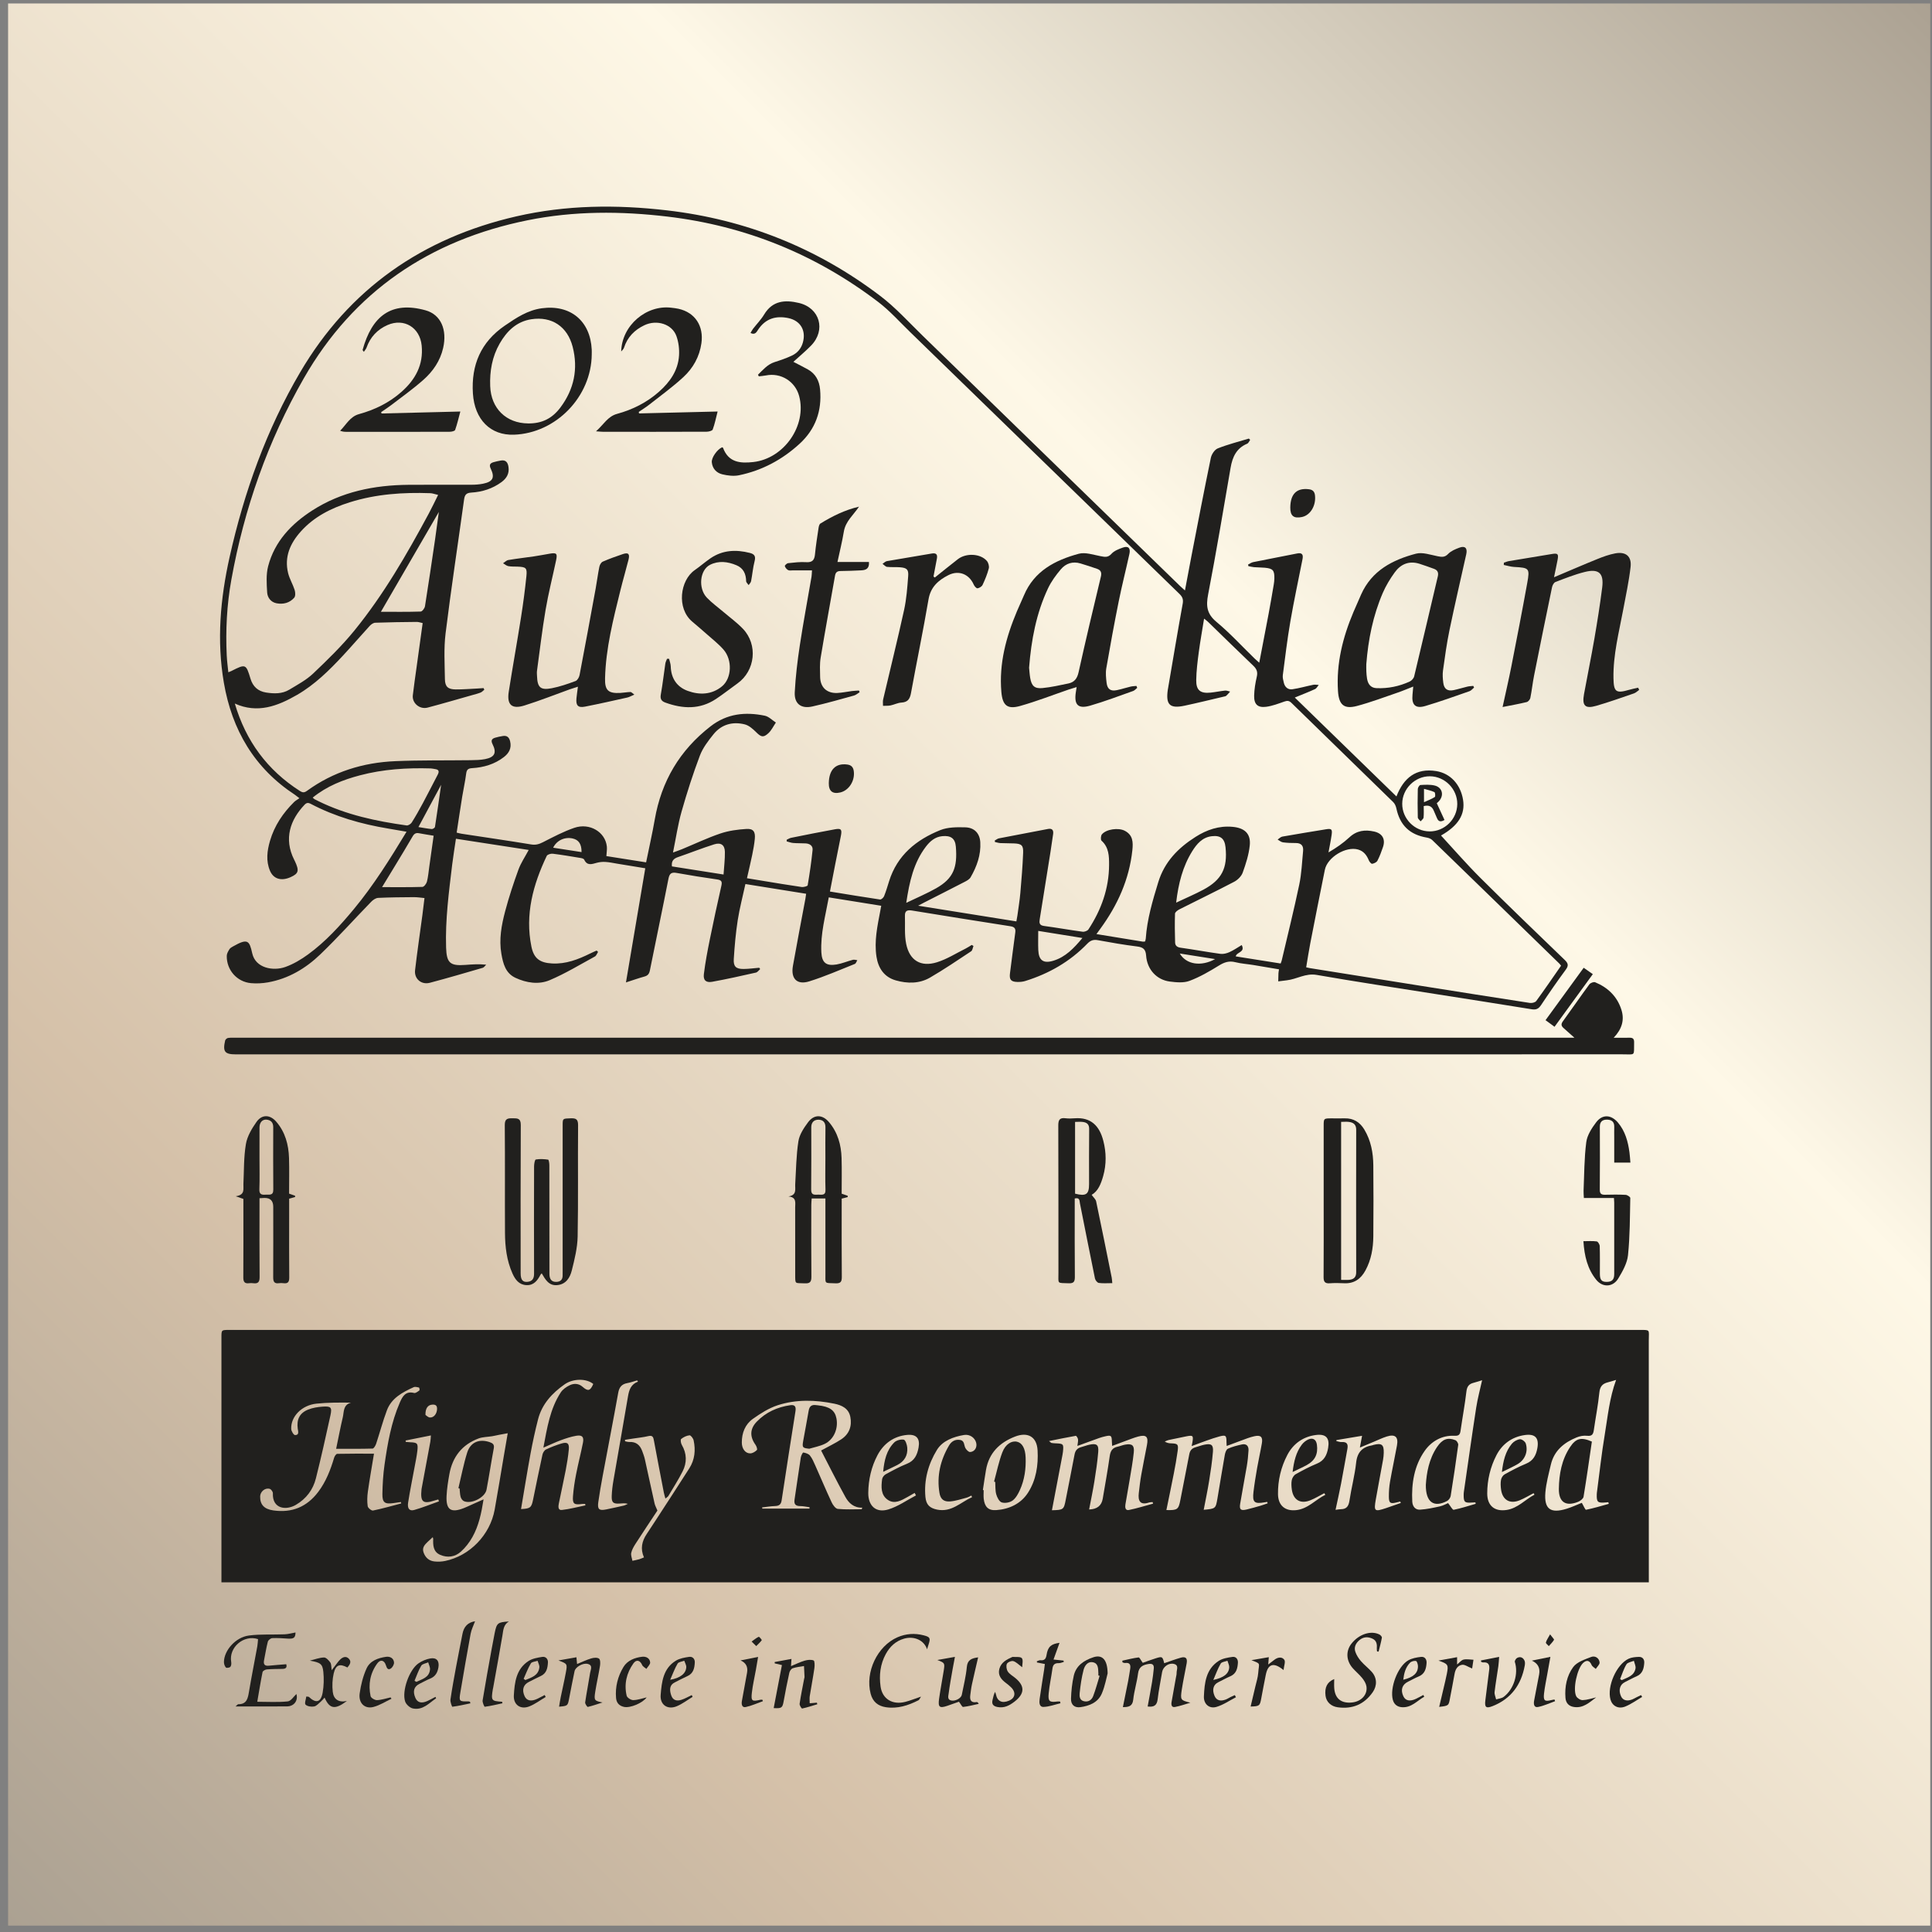 <svg width="167" height="167" viewBox="0 0 167 167" fill="none" xmlns="http://www.w3.org/2000/svg">
<rect x="0" y="0" width="167" height="167" fill="#808080" stroke="none"/>
<rect width="166.15" height="166.15" transform="translate(0.699 0.3)" fill="url(#paint0_linear_9063_38426)"/>
<path d="M142.522 136.776H19.141V136.178C19.141 129.315 19.141 122.454 19.141 115.591C19.141 114.961 19.141 114.959 19.794 114.959C31.487 114.959 43.182 114.959 54.876 114.959C83.784 114.959 112.693 114.959 141.601 114.959C142.701 114.959 142.519 114.885 142.519 115.869C142.524 122.616 142.522 129.365 142.522 136.113V136.775V136.776ZM70.975 125.38C71.626 125.022 72.204 124.754 72.729 124.405C73.407 123.954 73.657 123.269 73.502 122.476C73.358 121.736 72.76 121.465 72.115 121.332C70.474 120.997 68.815 120.95 67.215 121.47C66.456 121.718 65.744 122.173 65.084 122.64C64.409 123.117 64.118 123.862 64.122 124.696C64.124 125.232 64.429 125.64 64.86 125.628C65.057 125.623 65.282 125.483 65.427 125.336C65.483 125.278 65.394 125.011 65.305 124.886C64.802 124.186 64.812 123.511 65.411 122.89C66.2 122.072 67.186 121.629 68.305 121.464C68.732 121.401 68.817 121.617 68.76 121.982C68.356 124.549 67.948 127.116 67.564 129.688C67.506 130.069 67.329 130.168 66.986 130.18C66.615 130.193 66.246 130.257 65.876 130.298C65.883 130.333 65.888 130.367 65.895 130.402H69.97C69.973 130.363 69.975 130.322 69.978 130.283C69.71 130.248 69.443 130.183 69.174 130.183C68.766 130.183 68.617 130.023 68.68 129.616C68.866 128.404 69.031 127.189 69.221 125.977C69.246 125.821 69.389 125.546 69.436 125.553C69.641 125.59 69.89 125.664 70.009 125.813C70.21 126.063 70.337 126.376 70.471 126.673C70.944 127.733 71.393 128.804 71.885 129.856C71.992 130.088 72.22 130.406 72.418 130.427C73.1 130.498 73.795 130.455 74.485 130.455C74.502 130.409 74.519 130.364 74.534 130.319C73.812 130.343 73.366 129.926 73.073 129.395C72.342 128.068 71.665 126.711 70.976 125.38H70.975ZM32.327 125.654C32.142 126.781 31.949 127.859 31.797 128.942C31.738 129.355 31.726 129.787 31.784 130.198C31.805 130.347 32.115 130.596 32.245 130.569C33.065 130.401 33.871 130.168 34.682 129.955C34.672 129.915 34.663 129.874 34.654 129.833C34.434 129.865 34.214 129.896 33.993 129.928C33.268 130.031 33.042 129.881 33.054 129.142C33.069 128.294 33.119 127.44 33.239 126.602C33.503 124.772 33.816 122.948 34.561 121.234C34.79 120.706 35.055 120.217 35.797 120.407C35.925 120.44 36.114 120.286 36.251 120.186C36.287 120.162 36.251 119.945 36.218 119.937C36.068 119.902 35.881 119.851 35.754 119.908C34.79 120.348 33.842 120.846 33.443 121.908C33.087 122.854 32.831 123.838 32.513 124.798C32.459 124.959 32.313 125.209 32.205 125.213C31.179 125.244 30.152 125.231 29.056 125.231C29.253 124.288 29.422 123.391 29.632 122.503C29.742 122.037 29.645 121.439 30.337 121.243C29.311 121.232 28.326 121.228 27.353 121.33C26.08 121.464 25.129 122.441 25.172 123.517C25.18 123.707 25.385 124.045 25.503 124.047C25.884 124.053 25.768 123.72 25.736 123.493C25.629 122.698 25.895 122.138 26.637 121.843C27.024 121.689 27.458 121.618 27.875 121.589C28.61 121.537 28.715 121.641 28.563 122.341C28.167 124.162 27.759 125.981 27.306 127.788C27.058 128.774 26.471 129.553 25.574 130.079C24.723 130.577 23.528 130.427 23.588 129.078C23.594 128.951 23.443 128.735 23.321 128.697C22.92 128.573 22.495 128.931 22.487 129.351C22.474 130.063 22.838 130.447 23.63 130.56C25.235 130.788 26.527 130.254 27.504 128.963C28.177 128.074 28.569 127.055 28.884 125.998C28.923 125.868 29.055 125.67 29.148 125.669C30.192 125.645 31.238 125.654 32.325 125.654H32.327ZM90.928 130.544C91.928 130.52 91.957 130.493 92.122 129.631C92.373 128.331 92.639 127.033 92.882 125.73C92.946 125.383 93.119 125.176 93.457 125.088C93.695 125.026 93.924 124.931 94.163 124.879C94.785 124.746 94.981 124.874 94.93 125.502C94.86 126.365 94.729 127.223 94.593 128.078C94.464 128.877 94.295 129.671 94.142 130.478C94.823 130.458 95.214 130.152 95.317 129.558C95.524 128.332 95.748 127.109 95.922 125.877C95.985 125.434 96.14 125.151 96.591 125.055C96.814 125.008 97.028 124.912 97.252 124.873C97.853 124.767 98.065 124.929 98.003 125.542C97.923 126.338 97.774 127.127 97.645 127.918C97.53 128.628 97.395 129.335 97.279 130.044C97.242 130.283 97.261 130.587 97.584 130.522C98.287 130.379 98.975 130.161 99.668 129.974C99.657 129.929 99.646 129.884 99.635 129.839C99.527 129.85 99.413 129.844 99.312 129.877C98.525 130.135 98.364 129.7 98.435 129.07C98.495 128.534 98.558 127.998 98.652 127.465C98.802 126.612 98.981 125.763 99.141 124.911C99.28 124.179 99.081 123.988 98.376 124.175C98.187 124.225 98.001 124.291 97.816 124.358C97.266 124.559 96.718 124.765 96.133 124.982C96.123 124.83 96.111 124.721 96.11 124.611C96.099 124.086 96.039 124.035 95.532 124.154C95.357 124.195 95.181 124.241 95.012 124.301C94.4 124.519 93.789 124.744 93.127 124.984C93.153 124.757 93.204 124.582 93.184 124.413C93.171 124.301 93.039 124.102 92.989 124.111C92.244 124.24 91.503 124.396 90.676 124.563C90.815 124.672 90.85 124.719 90.891 124.727C91.002 124.748 91.118 124.756 91.232 124.76C91.923 124.784 91.952 124.814 91.88 125.497C91.872 125.578 91.858 125.66 91.843 125.74C91.54 127.329 91.237 128.918 90.928 130.543V130.544ZM104.051 130.505C105.078 130.408 105.083 130.409 105.235 129.52C105.45 128.262 105.649 127.002 105.873 125.746C105.908 125.557 105.998 125.29 106.138 125.226C106.52 125.053 106.937 124.945 107.35 124.856C107.751 124.769 107.943 125.004 107.92 125.382C107.894 125.838 107.846 126.294 107.77 126.745C107.589 127.826 107.376 128.901 107.199 129.982C107.115 130.49 107.254 130.6 107.767 130.477C108.164 130.381 108.558 130.269 108.95 130.156C109.161 130.094 109.368 130.016 109.576 129.943C109.562 129.903 109.549 129.864 109.534 129.823C109.457 129.835 109.381 129.846 109.304 129.86C108.422 130.013 108.244 129.857 108.35 128.956C108.433 128.259 108.547 127.564 108.668 126.871C108.792 126.163 108.955 125.46 109.076 124.752C109.17 124.198 108.965 124.022 108.419 124.148C108.228 124.192 108.038 124.245 107.853 124.312C107.257 124.528 106.664 124.752 106.032 124.987C106.026 124.851 106.016 124.758 106.016 124.664C106.018 124.077 105.956 124.018 105.396 124.167C105.033 124.264 104.678 124.389 104.323 124.514C103.904 124.66 103.488 124.819 103.006 124.997C103.041 124.824 103.058 124.748 103.071 124.671C103.168 124.087 103.12 124.04 102.527 124.16C102.03 124.259 101.533 124.359 101.038 124.468C100.914 124.495 100.798 124.557 100.678 124.603C100.878 124.734 101.049 124.756 101.222 124.761C101.807 124.78 101.875 124.837 101.794 125.43C101.705 126.078 101.59 126.722 101.464 127.364C101.259 128.417 101.037 129.468 100.821 130.528C101.784 130.555 101.874 130.475 102.031 129.65C102.281 128.332 102.553 127.019 102.801 125.702C102.864 125.371 103.033 125.181 103.352 125.097C103.605 125.03 103.849 124.928 104.105 124.877C104.7 124.756 104.894 124.886 104.845 125.485C104.778 126.331 104.65 127.173 104.515 128.012C104.384 128.83 104.211 129.641 104.047 130.506L104.051 130.505ZM37.406 132.872C37.225 133.038 37.096 133.155 36.97 133.275C36.706 133.53 36.46 133.779 36.618 134.209C36.783 134.659 37.096 134.92 37.551 134.97C37.855 135.004 38.176 134.989 38.476 134.928C40.61 134.487 42.364 132.672 42.759 130.492C43.038 128.946 43.287 127.396 43.551 125.847C43.656 125.228 43.763 124.611 43.888 123.888C43.559 123.948 43.342 123.985 43.126 124.027C42.929 124.065 42.735 124.114 42.539 124.146C42.145 124.212 41.727 124.203 41.362 124.34C39.942 124.874 39.114 125.927 38.846 127.411C38.733 128.038 38.632 128.672 38.601 129.305C38.541 130.514 38.98 130.802 40.114 130.351C40.296 130.279 40.473 130.194 40.653 130.114C41.007 129.957 41.36 129.798 41.799 129.603C41.61 130.8 41.382 131.887 40.834 132.864C40.574 133.327 40.233 133.77 39.841 134.122C39.335 134.579 38.685 134.676 38.048 134.399C37.448 134.138 37.422 133.576 37.446 133.017C37.446 133.001 37.438 132.986 37.408 132.87L37.406 132.872ZM136.731 129.904C136.877 130.149 137.025 130.518 137.096 130.503C137.758 130.37 138.407 130.172 139.061 129.991L139.021 129.85C138.941 129.857 138.861 129.865 138.782 129.871C138.097 129.929 138.002 129.84 138.023 129.163C138.025 129.065 138.04 128.968 138.053 128.871C138.265 127.266 138.438 125.656 138.705 124.06C138.969 122.471 139.116 120.853 139.695 119.278C139.44 119.353 139.211 119.429 138.977 119.488C138.514 119.603 138.299 119.852 138.247 120.367C138.137 121.456 137.923 122.534 137.768 123.618C137.717 123.979 137.606 124.158 137.182 124.107C136.888 124.072 136.555 124.137 136.277 124.25C135.185 124.697 134.331 125.399 134.051 126.612C133.867 127.405 133.647 128.202 133.58 129.009C133.462 130.443 134.021 130.848 135.416 130.416C135.88 130.271 136.323 130.064 136.734 129.902L136.731 129.904ZM128.111 119.305C127.921 119.363 127.649 119.459 127.373 119.528C126.975 119.628 126.806 119.847 126.755 120.28C126.623 121.415 126.41 122.541 126.249 123.674C126.202 124.01 126.093 124.125 125.719 124.107C124.634 124.051 123.73 124.588 123.154 125.403C122.242 126.692 121.995 128.227 122.075 129.799C122.096 130.206 122.335 130.522 122.754 130.494C123.33 130.456 123.902 130.334 124.467 130.207C124.754 130.143 125.02 129.988 125.171 129.926C125.378 130.182 125.554 130.524 125.656 130.505C126.299 130.378 126.924 130.169 127.556 129.988C127.548 129.947 127.539 129.905 127.531 129.865C127.426 129.87 127.322 129.873 127.218 129.879C126.603 129.924 126.51 129.835 126.518 129.201C126.518 129.103 126.527 129.005 126.541 128.909C126.892 126.499 127.228 124.087 127.6 121.68C127.722 120.887 127.935 120.108 128.111 119.305ZM46.969 125.134C47.293 123.415 47.545 121.78 48.469 120.362C48.645 120.093 48.957 119.874 49.255 119.734C49.618 119.564 50.021 119.577 50.358 119.874C50.825 120.286 51.021 120.234 51.282 119.63C50.71 119.149 49.553 119.135 48.804 119.662C47.723 120.422 46.846 121.367 46.508 122.688C46.256 123.669 46.041 124.662 45.857 125.658C45.564 127.246 45.311 128.841 45.038 130.442C45.826 130.406 45.934 130.322 46.07 129.666C46.341 128.352 46.605 127.036 46.892 125.727C46.929 125.563 47.059 125.357 47.2 125.289C47.626 125.085 48.073 124.915 48.526 124.777C49.037 124.622 49.217 124.76 49.167 125.287C49.111 125.888 49.014 126.487 48.9 127.081C48.715 128.045 48.497 129.002 48.304 129.964C48.256 130.206 48.22 130.558 48.566 130.52C49.251 130.444 49.925 130.262 50.603 130.123C50.595 130.081 50.586 130.041 50.578 129.999C50.487 129.999 50.396 129.988 50.306 130C49.63 130.098 49.478 129.997 49.528 129.335C49.575 128.702 49.673 128.068 49.795 127.444C49.973 126.529 50.209 125.626 50.389 124.712C50.49 124.203 50.321 124.019 49.811 124.106C49.364 124.182 48.924 124.327 48.497 124.485C48.011 124.663 47.541 124.887 46.969 125.133V125.134ZM115.52 124.479C115.518 124.508 115.515 124.536 115.512 124.565C115.666 124.596 115.822 124.663 115.971 124.651C116.43 124.616 116.543 124.832 116.467 125.241C116.282 126.237 116.114 127.236 115.923 128.231C115.78 128.976 115.611 129.717 115.443 130.509C115.653 130.482 115.78 130.454 115.906 130.454C116.405 130.451 116.575 130.182 116.647 129.707C116.812 128.61 117.106 127.528 117.224 126.427C117.322 125.511 117.777 125.067 118.629 124.928C118.661 124.923 118.691 124.904 118.722 124.896C119.429 124.716 119.631 124.87 119.609 125.586C119.602 125.782 119.586 125.98 119.552 126.171C119.347 127.313 119.125 128.453 118.926 129.595C118.742 130.645 118.806 130.694 119.812 130.358C120.237 130.216 120.659 130.064 121.083 129.916C121.067 129.874 121.051 129.832 121.035 129.79C120.929 129.816 120.823 129.843 120.717 129.869C120.18 130 120.057 129.93 120.052 129.386C120.048 128.947 120.079 128.501 120.154 128.068C120.337 127.022 120.565 125.984 120.754 124.938C120.887 124.202 120.595 123.945 119.875 124.169C119.487 124.289 119.118 124.473 118.741 124.629C118.362 124.786 117.983 124.944 117.547 125.125C117.618 124.746 117.671 124.464 117.736 124.108C116.948 124.24 116.234 124.36 115.518 124.479H115.52ZM55.664 134.618C55.334 133.872 55.487 133.215 55.902 132.595C56.156 132.213 56.406 131.83 56.656 131.446C57.635 129.937 58.621 128.434 59.586 126.916C60.057 126.175 60.138 125.348 59.957 124.504C59.921 124.331 59.711 124.057 59.603 124.066C59.349 124.09 59.08 124.222 58.878 124.386C58.805 124.447 58.851 124.75 58.933 124.89C59.376 125.65 59.387 126.429 59.003 127.189C58.634 127.916 58.191 128.607 57.774 129.309C57.73 129.384 57.639 129.429 57.518 129.532C57.462 129.325 57.411 129.174 57.382 129.019C57.093 127.527 56.805 126.035 56.528 124.54C56.475 124.25 56.433 124.04 56.042 124.135C55.614 124.238 55.171 124.278 54.735 124.346C54.496 124.382 54.259 124.421 54.02 124.457C54.024 124.5 54.028 124.542 54.033 124.586C54.156 124.607 54.279 124.65 54.4 124.643C54.98 124.612 55.321 124.908 55.51 125.422C55.593 125.652 55.684 125.883 55.738 126.121C56.022 127.397 56.292 128.676 56.58 129.951C56.621 130.139 56.722 130.313 56.827 130.569C56.225 131.479 55.571 132.456 54.934 133.443C54.777 133.687 54.622 133.955 54.563 134.231C54.518 134.442 54.626 134.685 54.666 134.914C54.861 134.871 55.056 134.837 55.247 134.783C55.37 134.749 55.487 134.689 55.666 134.618H55.664ZM84.959 128.799C84.981 128.801 85.004 128.804 85.027 128.807C85.027 129.052 85.006 129.3 85.031 129.542C85.106 130.244 85.424 130.581 86.117 130.532C87.239 130.452 88.238 129.984 88.852 129.039C89.563 127.943 89.758 126.656 89.687 125.366C89.623 124.188 88.843 123.748 87.737 124.177C86.394 124.697 85.483 125.598 85.228 127.061C85.127 127.64 85.048 128.222 84.959 128.801V128.799ZM55.149 119.427C55.123 119.392 55.096 119.355 55.069 119.32C54.79 119.398 54.516 119.502 54.232 119.552C53.746 119.637 53.526 119.901 53.438 120.394C53.008 122.791 52.541 125.181 52.095 127.575C51.955 128.331 51.821 129.087 51.715 129.849C51.63 130.457 51.788 130.595 52.378 130.477C52.891 130.375 53.401 130.261 53.911 130.143C54.037 130.114 54.152 130.043 54.272 129.991C54.016 129.915 53.794 129.95 53.572 129.964C53.005 130.004 52.854 129.875 52.877 129.301C52.894 128.862 52.947 128.421 53.022 127.987C53.439 125.555 53.876 123.125 54.285 120.691C54.379 120.131 54.544 119.651 55.149 119.427ZM132.639 129.197C132.613 129.154 132.588 129.112 132.561 129.069C132.164 129.275 131.778 129.512 131.365 129.681C130.504 130.034 129.867 129.656 129.747 128.735C129.712 128.462 129.696 128.172 129.747 127.906C129.78 127.733 129.915 127.522 130.066 127.438C130.665 127.106 131.274 126.782 131.907 126.522C132.535 126.265 132.78 125.784 132.888 125.176C133.043 124.301 132.708 123.92 131.817 124.042C130.705 124.192 129.851 124.816 129.351 125.786C128.826 126.804 128.553 127.927 128.554 129.091C128.554 130.149 129.186 130.68 130.238 130.518C131.206 130.367 131.83 129.622 132.64 129.197H132.639ZM114.56 129.211C114.53 129.163 114.499 129.117 114.469 129.07C114.066 129.277 113.677 129.519 113.258 129.686C112.414 130.026 111.792 129.659 111.665 128.762C111.627 128.489 111.607 128.2 111.661 127.933C111.699 127.747 111.838 127.52 111.998 127.43C112.595 127.094 113.205 126.772 113.838 126.513C114.471 126.254 114.699 125.759 114.803 125.155C114.949 124.302 114.621 123.931 113.755 124.038C112.638 124.175 111.781 124.801 111.277 125.762C110.73 126.807 110.451 127.962 110.469 129.162C110.484 130.121 111.071 130.635 112.027 130.536C113.06 130.43 113.703 129.63 114.56 129.211ZM79.176 129.26C79.138 129.19 79.099 129.117 79.061 129.047C78.856 129.163 78.652 129.283 78.446 129.398C77.911 129.698 77.331 130.041 76.749 129.651C76.128 129.235 76.164 128.525 76.248 127.865C76.268 127.709 76.412 127.515 76.552 127.439C77.154 127.111 77.761 126.779 78.397 126.526C79.056 126.264 79.284 125.749 79.398 125.133C79.545 124.342 79.221 123.959 78.415 124.032C77.246 124.139 76.373 124.792 75.848 125.786C75.32 126.786 75.063 127.899 75.052 129.047C75.043 130.162 75.716 130.797 76.781 130.476C77.625 130.221 78.382 129.677 79.176 129.262V129.26ZM84.023 129.414C84.003 129.367 83.985 129.321 83.965 129.273C83.826 129.336 83.694 129.422 83.548 129.46C83.079 129.582 82.611 129.743 82.132 129.782C81.579 129.827 81.295 129.582 81.206 129.045C80.962 127.582 81.286 126.221 82.028 124.953C82.229 124.609 82.537 124.401 82.969 124.464C83.395 124.525 83.311 124.917 83.45 125.172C83.532 125.321 83.726 125.521 83.858 125.511C84.271 125.485 84.491 125.081 84.371 124.679C84.252 124.275 83.827 123.955 83.33 124.038C82.409 124.191 81.474 124.537 80.988 125.327C80.24 126.546 79.854 127.932 79.993 129.401C80.056 130.064 80.356 130.354 80.995 130.488C82.243 130.747 83.042 129.85 84.019 129.414H84.023ZM37.943 129.777C37.923 129.721 37.903 129.666 37.884 129.609C37.779 129.639 37.673 129.666 37.569 129.7C36.567 130.029 36.326 129.831 36.433 128.767C36.437 128.735 36.44 128.702 36.445 128.67C36.696 127.321 36.949 125.972 37.197 124.621C37.227 124.459 37.228 124.291 37.246 124.077C36.462 124.234 35.761 124.375 35.059 124.516C35.065 124.556 35.07 124.596 35.075 124.636C35.197 124.646 35.319 124.663 35.442 124.667C36.072 124.687 36.15 124.757 36.077 125.4C36.022 125.886 35.917 126.368 35.829 126.849C35.644 127.861 35.434 128.871 35.277 129.887C35.197 130.397 35.398 130.636 35.8 130.522C36.527 130.315 37.229 130.029 37.943 129.776V129.777ZM36.777 122.305C36.858 122.357 37.002 122.515 37.156 122.526C37.506 122.551 37.763 122.202 37.779 121.797C37.791 121.49 37.644 121.395 37.363 121.415C36.989 121.441 36.761 121.725 36.777 122.304V122.305Z" fill="#21201E"/>
<path d="M25.879 68.995C25.68 68.843 25.597 68.771 25.506 68.71C21.991 66.409 20.052 63.099 19.351 59.019C18.723 55.364 19.044 51.739 19.846 48.153C21.102 42.532 23.031 37.142 25.95 32.172C30.182 24.97 36.515 20.566 44.632 18.702C48.939 17.713 53.285 17.675 57.661 18.184C64.488 18.979 70.644 21.44 76.103 25.59C77.423 26.594 78.554 27.854 79.751 29.017C87.187 36.241 94.617 43.471 102.049 50.699C102.15 50.797 102.258 50.888 102.426 51.037C102.62 50.004 102.796 49.045 102.982 48.088C103.534 45.248 104.078 42.407 104.665 39.573C104.729 39.265 104.992 38.866 105.263 38.759C106.133 38.413 107.051 38.183 107.952 37.909C107.989 37.947 108.025 37.986 108.062 38.024C107.977 38.137 107.917 38.306 107.804 38.353C106.875 38.74 106.531 39.504 106.372 40.427C105.741 44.084 105.131 47.745 104.429 51.387C104.237 52.379 104.316 53.064 105.146 53.753C106.314 54.722 107.347 55.855 108.44 56.916C108.554 57.027 108.676 57.129 108.848 57.283C109.125 55.833 109.397 54.444 109.658 53.054C109.814 52.219 109.957 51.381 110.1 50.542C110.13 50.365 110.151 50.185 110.155 50.005C110.168 49.297 110.032 49.141 109.33 49.074C109.021 49.044 108.709 49.052 108.399 49.026C108.234 49.013 108.071 48.967 107.907 48.935C107.901 48.888 107.893 48.841 107.886 48.795C108.032 48.724 108.172 48.619 108.326 48.589C109.591 48.332 110.86 48.095 112.127 47.84C112.562 47.753 112.663 47.951 112.589 48.327C112.235 50.123 111.848 51.914 111.537 53.719C111.271 55.262 111.087 56.819 110.884 58.371C110.858 58.573 110.923 58.792 110.969 58.999C111.054 59.389 111.327 59.631 111.706 59.579C112.314 59.493 112.908 59.315 113.513 59.193C113.665 59.163 113.829 59.2 113.989 59.205C113.884 59.327 113.804 59.503 113.672 59.563C113.125 59.815 112.562 60.031 111.921 60.295C114.868 63.161 117.769 65.984 120.707 68.843C121.329 67.238 122.398 66.368 124.146 66.652C125.382 66.852 126.25 67.816 126.464 69.127C126.674 70.41 126.031 71.387 124.56 72.221C125.66 73.411 126.764 74.69 127.958 75.878C130.36 78.269 132.805 80.618 135.247 82.97C135.545 83.257 135.612 83.454 135.344 83.817C134.604 84.818 133.898 85.843 133.208 86.878C132.998 87.194 132.79 87.303 132.408 87.241C129.632 86.788 126.854 86.36 124.075 85.921C120.651 85.379 117.223 84.865 113.809 84.27C112.852 84.103 112.102 84.638 111.237 84.735C110.987 84.763 110.738 84.798 110.489 84.829C110.494 84.597 110.497 84.365 110.508 84.133C110.512 84.039 110.534 83.944 110.556 83.788C109.803 83.661 109.068 83.533 108.331 83.413C107.814 83.329 107.286 83.298 106.781 83.171C106.241 83.034 105.828 83.173 105.364 83.461C104.551 83.963 103.709 84.452 102.818 84.786C102.314 84.975 101.679 84.916 101.119 84.844C99.98 84.698 99.153 83.798 99.07 82.604C99.03 82.046 98.809 81.875 98.281 81.811C97.146 81.672 96.018 81.47 94.892 81.267C94.514 81.199 94.263 81.287 93.988 81.568C92.49 83.12 90.674 84.159 88.621 84.797C88.408 84.864 88.17 84.885 87.946 84.879C87.373 84.866 87.229 84.671 87.304 84.111C87.46 82.944 87.595 81.774 87.759 80.609C87.808 80.253 87.688 80.118 87.338 80.064C84.511 79.624 81.686 79.17 78.862 78.71C78.476 78.647 78.206 78.682 78.221 79.157C78.247 79.97 78.168 80.805 78.329 81.591C78.623 83.028 79.596 83.613 80.995 83.176C81.857 82.907 82.644 82.402 83.462 81.996C83.647 81.904 83.818 81.785 83.997 81.679L84.146 81.77C84.081 81.926 84.061 82.151 83.944 82.228C82.771 83.004 81.605 83.798 80.389 84.503C79.469 85.037 78.427 85.028 77.43 84.743C76.436 84.459 75.917 83.701 75.762 82.695C75.555 81.34 75.846 80.025 76.096 78.707C76.117 78.597 76.137 78.486 76.172 78.294C74.663 78.052 73.174 77.813 71.638 77.567C71.347 79.183 70.913 80.716 70.997 82.32C71.044 83.213 71.415 83.52 72.313 83.368C72.792 83.286 73.25 83.088 73.723 82.964C73.838 82.933 73.976 82.985 74.105 82.998C74.034 83.109 73.988 83.282 73.888 83.322C72.582 83.842 71.291 84.41 69.952 84.828C68.89 85.16 68.343 84.595 68.54 83.486C68.881 81.554 69.256 79.628 69.616 77.699C69.64 77.573 69.654 77.446 69.682 77.256C67.936 76.977 66.217 76.701 64.433 76.415C64.205 77.469 63.932 78.495 63.769 79.536C63.596 80.648 63.498 81.774 63.427 82.898C63.386 83.552 63.624 83.761 64.272 83.757C64.723 83.754 65.174 83.689 65.625 83.651C65.652 83.689 65.681 83.727 65.709 83.765C65.587 83.87 65.481 84.039 65.341 84.069C64.083 84.352 62.823 84.637 61.555 84.865C61.03 84.959 60.777 84.735 60.841 84.207C60.962 83.204 61.153 82.207 61.354 81.214C61.669 79.661 62.004 78.111 62.355 76.565C62.436 76.205 62.365 76.07 61.986 76.018C60.82 75.854 59.658 75.665 58.499 75.458C58.059 75.379 57.874 75.478 57.781 75.955C57.264 78.602 56.702 81.241 56.175 83.885C56.113 84.192 55.988 84.333 55.699 84.413C55.2 84.55 54.712 84.725 54.107 84.92C54.672 81.582 55.22 78.349 55.777 75.053C54.956 74.918 54.155 74.785 53.354 74.656C53.016 74.6 52.677 74.526 52.337 74.505C52.086 74.489 51.821 74.514 51.58 74.581C51.154 74.698 50.75 74.856 50.495 74.302C50.461 74.227 50.308 74.183 50.203 74.166C49.397 74.033 48.59 73.894 47.78 73.794C47.611 73.773 47.316 73.862 47.258 73.986C46.077 76.469 45.371 79.044 45.934 81.819C46.144 82.855 46.669 83.225 47.725 83.281C48.917 83.345 49.972 82.933 51.008 82.422C51.193 82.33 51.383 82.25 51.571 82.165C51.613 82.204 51.653 82.242 51.695 82.282C51.606 82.417 51.547 82.611 51.421 82.68C50.13 83.383 48.864 84.154 47.514 84.725C46.563 85.126 45.505 84.965 44.553 84.52C43.694 84.12 43.487 83.294 43.34 82.454C43.12 81.195 43.348 79.967 43.666 78.765C43.988 77.551 44.384 76.352 44.813 75.171C45.021 74.597 45.378 74.076 45.7 73.469C43.655 73.154 41.558 72.832 39.411 72.501C39.299 73.271 39.177 73.992 39.089 74.717C38.803 77.105 38.482 79.491 38.56 81.907C38.604 83.232 38.897 83.509 40.231 83.406C40.799 83.361 41.367 83.322 42.025 83.385C41.926 83.478 41.844 83.622 41.73 83.656C40.207 84.099 38.686 84.546 37.154 84.951C36.42 85.145 35.791 84.609 35.879 83.857C36.064 82.265 36.3 80.679 36.512 79.091C36.575 78.625 36.628 78.155 36.692 77.626C36.354 77.595 36.066 77.547 35.779 77.549C34.749 77.556 33.715 77.563 32.686 77.612C32.48 77.623 32.243 77.785 32.089 77.944C30.618 79.457 29.209 81.034 27.688 82.494C26.424 83.708 24.927 84.603 23.16 84.915C22.683 84.999 22.18 85.026 21.698 84.983C20.477 84.873 19.576 83.841 19.601 82.614C19.605 82.422 19.728 82.22 19.834 82.046C19.897 81.942 20.03 81.873 20.143 81.808C21.42 81.081 21.558 81.302 21.804 82.408C22.088 83.687 23.613 83.959 24.663 83.585C25.359 83.337 26.025 82.941 26.625 82.503C28.144 81.398 29.401 80.012 30.595 78.572C32.302 76.512 33.712 74.252 35.141 71.894C34.57 71.796 34.066 71.704 33.561 71.621C31.224 71.233 28.967 70.592 26.86 69.484C26.631 69.363 26.492 69.384 26.316 69.572C25.106 70.849 24.499 72.487 25.436 74.332C25.451 74.361 25.468 74.389 25.481 74.419C25.882 75.267 25.818 75.507 25.112 75.823C24.315 76.179 23.639 75.98 23.338 75.27C22.975 74.41 23.088 73.534 23.341 72.673C23.722 71.37 24.458 70.279 25.416 69.331C25.542 69.206 25.706 69.121 25.891 68.99L25.879 68.995ZM37.863 42.779C37.568 42.711 37.383 42.637 37.197 42.631C34.844 42.547 32.518 42.702 30.255 43.411C28.638 43.917 27.153 44.657 26.003 45.939C25.086 46.961 24.559 48.137 24.905 49.54C25.028 50.042 25.313 50.502 25.47 50.999C25.535 51.204 25.549 51.53 25.431 51.667C25.039 52.115 24.489 52.257 23.91 52.148C23.414 52.055 23.12 51.657 23.093 51.212C23.047 50.458 22.992 49.659 23.178 48.943C23.737 46.804 25.18 45.291 26.987 44.127C29.515 42.497 32.35 41.933 35.314 41.907C37.131 41.891 38.95 41.907 40.767 41.901C41.093 41.899 41.423 41.877 41.742 41.814C42.604 41.642 42.792 41.287 42.417 40.507C42.266 40.192 42.361 40.042 42.646 39.955C42.848 39.892 43.059 39.855 43.267 39.813C43.714 39.724 43.896 39.964 43.954 40.366C44.035 40.934 43.79 41.347 43.349 41.672C42.573 42.241 41.687 42.523 40.742 42.578C40.299 42.605 40.171 42.776 40.114 43.18C39.583 47.034 38.993 50.881 38.516 54.743C38.355 56.049 38.439 57.388 38.458 58.711C38.469 59.362 38.73 59.587 39.385 59.593C40.005 59.598 40.626 59.545 41.246 59.516C41.432 59.507 41.617 59.492 41.802 59.479L41.862 59.622C41.755 59.705 41.66 59.817 41.538 59.865C41.296 59.959 41.04 60.022 40.788 60.093C39.514 60.453 38.243 60.827 36.963 61.164C36.274 61.345 35.605 60.772 35.684 60.099C35.778 59.288 35.897 58.479 36.009 57.668C36.182 56.41 36.356 55.151 36.535 53.858C36.33 53.816 36.174 53.755 36.018 53.758C34.823 53.77 33.627 53.784 32.434 53.828C32.27 53.834 32.078 53.971 31.957 54.102C31.182 54.946 30.437 55.819 29.657 56.657C28.461 57.942 27.21 59.179 25.679 60.064C24.004 61.032 22.263 61.7 20.297 60.814C21.248 64.044 23.102 66.569 25.928 68.375C26.152 68.518 26.302 68.529 26.53 68.363C28.81 66.704 31.4 65.909 34.186 65.793C36.344 65.702 38.508 65.739 40.669 65.71C41.093 65.705 41.525 65.697 41.938 65.616C42.766 65.451 42.949 65.07 42.573 64.32C42.416 64.007 42.511 63.856 42.796 63.768C43.014 63.701 43.239 63.657 43.463 63.62C43.82 63.561 44.01 63.729 44.094 64.075C44.237 64.666 44 65.099 43.551 65.444C42.746 66.063 41.808 66.338 40.812 66.397C40.459 66.418 40.339 66.528 40.295 66.873C40.211 67.538 40.062 68.192 39.954 68.855C39.788 69.884 39.636 70.915 39.473 71.97C39.655 72.012 39.777 72.05 39.903 72.068C41.908 72.374 43.914 72.664 45.915 72.993C46.303 73.057 46.592 72.973 46.929 72.801C47.817 72.35 48.704 71.877 49.642 71.556C50.977 71.099 52.329 71.924 52.456 73.18C52.481 73.435 52.431 73.696 52.414 73.999C53.561 74.18 54.698 74.359 55.849 74.541C56.106 73.273 56.383 72.063 56.596 70.842C57.17 67.534 58.751 64.855 61.416 62.786C62.851 61.672 64.426 61.521 66.105 61.864C66.451 61.935 66.747 62.252 67.066 62.456C66.855 62.766 66.689 63.126 66.422 63.375C65.981 63.785 65.781 63.708 65.356 63.284C65.077 63.006 64.734 62.703 64.371 62.613C63.326 62.353 62.365 62.613 61.674 63.469C61.216 64.038 60.747 64.649 60.494 65.321C59.895 66.907 59.375 68.528 58.912 70.16C58.595 71.284 58.427 72.45 58.173 73.692C58.506 73.569 58.734 73.493 58.957 73.401C60.06 72.944 61.143 72.428 62.27 72.046C62.985 71.805 63.764 71.7 64.521 71.653C65.113 71.616 65.302 71.889 65.246 72.495C65.203 72.965 65.115 73.433 65.02 73.898C64.886 74.551 64.729 75.198 64.567 75.913C65.056 75.993 65.5 76.068 65.946 76.14C67.059 76.321 68.171 76.511 69.288 76.671C69.46 76.696 69.8 76.604 69.814 76.525C69.986 75.513 70.135 74.494 70.239 73.473C70.276 73.11 69.995 72.921 69.636 72.902C69.276 72.884 68.915 72.896 68.557 72.866C68.368 72.85 68.186 72.775 67.999 72.728C67.999 72.681 68.001 72.632 68.002 72.585C68.129 72.529 68.25 72.447 68.382 72.42C69.648 72.165 70.914 71.91 72.185 71.68C72.707 71.586 72.792 71.699 72.687 72.242C72.53 73.06 72.359 73.877 72.198 74.695C72.045 75.472 71.896 76.251 71.739 77.063C73.233 77.306 74.649 77.543 76.07 77.753C76.174 77.768 76.367 77.594 76.418 77.468C76.588 77.045 76.718 76.604 76.854 76.167C77.557 73.92 79.205 72.585 81.282 71.752C81.934 71.492 82.724 71.494 83.446 71.514C84.234 71.536 84.692 72.047 84.735 72.801C84.798 73.9 84.437 74.897 83.898 75.832C83.801 76 83.589 76.121 83.405 76.216C82.243 76.818 81.074 77.406 79.908 78.001C79.769 78.071 79.633 78.145 79.363 78.288C82.278 78.753 85.044 79.195 87.854 79.645C87.89 79.442 87.923 79.286 87.945 79.128C88.033 78.48 88.14 77.834 88.198 77.182C88.299 76.026 88.393 74.868 88.439 73.709C88.465 73.068 88.295 72.931 87.664 72.904C87.272 72.885 86.877 72.897 86.485 72.877C86.323 72.87 86.163 72.816 86.003 72.782C85.996 72.74 85.991 72.698 85.984 72.656C86.104 72.592 86.217 72.492 86.344 72.467C87.755 72.19 89.168 71.927 90.582 71.655C90.938 71.587 91.077 71.747 91.033 72.084C90.963 72.602 90.886 73.12 90.803 73.637C90.495 75.575 90.182 77.511 89.874 79.448C89.828 79.739 89.815 79.981 90.233 80.037C91.352 80.186 92.462 80.387 93.579 80.537C93.741 80.558 94.002 80.462 94.085 80.335C95.195 78.644 95.858 76.798 95.868 74.759C95.871 74.01 95.856 73.246 95.216 72.669C95.127 72.589 95.149 72.24 95.247 72.122C95.631 71.662 96.674 71.532 97.212 71.805C97.938 72.175 97.952 72.803 97.88 73.489C97.611 76.017 96.602 78.239 95.119 80.27C95.019 80.408 94.918 80.546 94.776 80.741C96.166 80.968 97.47 81.182 98.775 81.393C98.835 81.403 98.9 81.386 98.978 81.381C99 81.293 99.033 81.217 99.038 81.138C99.152 79.46 99.627 77.868 100.115 76.268C100.656 74.493 101.838 73.296 103.34 72.341C104.316 71.721 105.365 71.362 106.548 71.471C107.583 71.566 108.133 72.062 108.028 73.079C107.945 73.878 107.691 74.671 107.416 75.432C107.302 75.748 106.983 76.061 106.676 76.222C105.112 77.042 103.519 77.808 101.942 78.605C101.788 78.684 101.571 78.846 101.566 78.977C101.539 79.807 101.55 80.639 101.575 81.469C101.583 81.736 101.744 81.877 102.05 81.919C103.2 82.079 104.342 82.294 105.492 82.45C105.744 82.484 106.036 82.408 106.274 82.301C106.637 82.138 106.969 81.904 107.333 81.689C107.663 82.332 106.883 82.283 106.815 82.669C108.118 82.876 109.404 83.079 110.698 83.284C110.74 83.167 110.775 83.093 110.792 83.016C111.302 80.835 111.845 78.663 112.305 76.472C112.506 75.517 112.544 74.528 112.638 73.553C112.68 73.121 112.49 72.871 112.019 72.871C111.643 72.871 111.265 72.862 110.893 72.811C110.733 72.788 110.589 72.655 110.437 72.571C110.572 72.483 110.696 72.34 110.842 72.315C112.097 72.092 113.354 71.89 114.612 71.683C115.092 71.604 115.176 71.672 115.105 72.164C115.033 72.673 114.925 73.176 114.833 73.681C115.503 73.29 116.108 72.872 116.642 72.377C117.279 71.784 117.995 71.7 118.785 71.878C119.491 72.037 119.776 72.54 119.543 73.221C119.406 73.622 119.259 74.025 119.063 74.4C118.991 74.536 118.772 74.641 118.607 74.665C118.525 74.677 118.37 74.492 118.319 74.366C118.135 73.919 117.874 73.569 117.386 73.431C116.339 73.133 114.738 74.101 114.519 75.184C114.091 77.299 113.673 79.415 113.26 81.533C113.127 82.216 113.025 82.906 112.905 83.614C113.051 83.647 113.127 83.666 113.206 83.68C116.451 84.198 119.697 84.718 122.942 85.233C126.042 85.725 129.143 86.217 132.246 86.693C132.42 86.719 132.699 86.652 132.791 86.526C133.524 85.525 134.223 84.498 134.935 83.476C134.875 83.399 134.841 83.344 134.795 83.299C131.132 79.735 127.471 76.171 123.802 72.615C123.686 72.502 123.499 72.429 123.334 72.401C121.856 72.152 121.009 71.338 120.7 69.876C120.659 69.682 120.565 69.467 120.427 69.332C117.5 66.469 114.561 63.619 111.633 60.758C111.435 60.565 111.279 60.552 111.032 60.637C110.51 60.818 109.982 61.026 109.44 61.095C108.714 61.188 108.391 60.877 108.407 60.139C108.419 59.588 108.512 59.031 108.636 58.492C108.73 58.087 108.63 57.827 108.336 57.548C107.02 56.294 105.725 55.018 104.421 53.752C104.334 53.668 104.233 53.598 104.08 53.474C103.916 54.496 103.744 55.444 103.618 56.398C103.513 57.191 103.412 57.991 103.401 58.788C103.387 59.667 103.76 59.959 104.637 59.87C105.059 59.827 105.478 59.736 105.9 59.694C106.039 59.68 106.186 59.749 106.33 59.781C106.22 59.901 106.119 60.032 105.998 60.14C105.942 60.19 105.847 60.2 105.769 60.219C104.638 60.482 103.512 60.763 102.378 61.003C101.116 61.269 100.758 60.914 100.943 59.627C100.949 59.594 100.955 59.563 100.96 59.53C101.38 57.081 101.786 54.629 102.231 52.185C102.3 51.803 102.206 51.587 101.948 51.335C94.171 43.781 86.401 36.219 78.628 28.661C77.737 27.794 76.897 26.852 75.913 26.102C70.524 21.997 64.46 19.529 57.721 18.725C53.661 18.241 49.621 18.227 45.603 19.04C37.152 20.75 30.566 25.185 26.262 32.698C23.16 38.114 21.106 43.958 19.997 50.113C19.606 52.279 19.494 54.469 19.599 56.668C19.621 57.136 19.686 57.601 19.736 58.109C19.869 58.055 19.942 58.032 20.012 57.996C21.23 57.377 21.268 57.386 21.651 58.662C21.856 59.348 22.304 59.751 22.997 59.861C23.686 59.969 24.387 59.989 25.005 59.615C25.717 59.185 26.475 58.783 27.069 58.218C28.313 57.036 29.553 55.83 30.634 54.502C33.163 51.393 35.16 47.928 37.055 44.406C37.324 43.905 37.566 43.39 37.867 42.788L37.863 42.779ZM27.029 68.944C27.111 69.016 27.142 69.055 27.184 69.079C27.298 69.142 27.416 69.198 27.533 69.256C29.938 70.437 32.518 70.984 35.146 71.35C35.284 71.37 35.507 71.227 35.59 71.096C35.93 70.558 36.243 70.001 36.544 69.439C36.984 68.62 37.404 67.788 37.835 66.964C37.969 66.708 37.96 66.525 37.622 66.48C37.492 66.463 37.365 66.426 37.235 66.422C35.168 66.361 33.119 66.488 31.111 67.019C29.652 67.404 28.259 67.946 27.029 68.944ZM32.926 52.883C34.118 52.883 35.242 52.899 36.363 52.862C36.496 52.859 36.706 52.581 36.734 52.407C37.041 50.489 37.321 48.566 37.605 46.642C37.721 45.843 37.825 45.044 37.934 44.252C36.275 47.11 34.623 49.957 32.925 52.883H32.926ZM78.336 78.041C79.273 77.588 80.129 77.231 80.927 76.777C82.421 75.927 82.767 74.975 82.623 73.19C82.564 72.464 82.182 72.206 81.449 72.277C80.827 72.337 80.397 72.71 80.043 73.17C78.975 74.564 78.609 76.207 78.336 78.04V78.041ZM101.666 78.023C102.525 77.616 103.292 77.294 104.022 76.902C105.613 76.047 106.121 75.036 105.933 73.231C105.854 72.481 105.5 72.194 104.746 72.281C103.928 72.375 103.447 72.95 103.054 73.579C102.238 74.892 101.859 76.355 101.666 78.023ZM123.572 71.867C124.874 71.873 125.957 70.802 125.965 69.501C125.972 68.203 124.897 67.111 123.602 67.101C122.31 67.092 121.215 68.175 121.207 69.471C121.198 70.768 122.277 71.86 123.573 71.865L123.572 71.867ZM33.024 76.683C34.269 76.683 35.392 76.698 36.515 76.662C36.654 76.658 36.857 76.39 36.903 76.212C37.012 75.787 37.046 75.343 37.108 74.906C37.232 74.022 37.357 73.138 37.483 72.238C37.02 72.16 36.617 72.101 36.219 72.024C35.956 71.973 35.804 72.059 35.668 72.295C35.177 73.145 34.665 73.981 34.157 74.821C33.803 75.407 33.447 75.989 33.026 76.68L33.024 76.683ZM58.081 74.89C59.552 75.121 61.008 75.35 62.543 75.592C62.589 74.889 62.67 74.258 62.659 73.629C62.648 73.044 62.314 72.8 61.733 72.984C60.679 73.317 59.649 73.728 58.603 74.088C58.232 74.215 58.021 74.417 58.081 74.892V74.89ZM89.744 80.466C89.744 81.048 89.726 81.584 89.748 82.119C89.785 83.003 90.177 83.306 91.035 83.049C92.095 82.733 92.823 81.967 93.562 81.079C92.263 80.871 91.06 80.677 89.744 80.466ZM36.167 71.49C36.587 71.557 36.953 71.629 37.323 71.662C37.412 71.67 37.586 71.556 37.598 71.478C37.782 70.307 37.946 69.134 38.13 67.838C37.45 69.105 36.834 70.254 36.169 71.49H36.167ZM50.269 73.654C50.271 72.951 50.023 72.593 49.495 72.476C48.812 72.324 48.121 72.639 47.815 73.275C48.64 73.402 49.45 73.526 50.269 73.654ZM105.032 82.903C103.961 82.734 102.998 82.582 101.979 82.421C102.536 83.37 103.81 83.573 105.032 82.903Z" fill="#21201E"/>
<path d="M139.485 89.702C140.016 89.702 140.433 89.71 140.849 89.7C141.135 89.692 141.259 89.791 141.251 90.098C141.223 91.314 141.405 91.135 140.261 91.135C100.301 91.139 60.339 91.138 20.379 91.138C19.427 91.138 19.241 90.903 19.46 89.947C19.481 89.854 19.612 89.736 19.706 89.721C19.93 89.685 20.163 89.701 20.392 89.701C58.699 89.701 97.006 89.701 135.313 89.701C135.537 89.701 135.761 89.701 136.092 89.701C135.722 89.37 135.439 89.115 135.151 88.862C134.949 88.683 134.918 88.522 135.095 88.279C135.866 87.22 136.607 86.139 137.383 85.085C137.474 84.962 137.758 84.853 137.884 84.906C138.978 85.359 139.78 86.121 140.149 87.271C140.433 88.157 140.208 88.942 139.486 89.702H139.485Z" fill="#21201E"/>
<path d="M122.158 59.346C121.636 59.549 121.235 59.724 120.82 59.865C119.645 60.265 118.482 60.709 117.285 61.026C116.161 61.322 115.729 60.91 115.654 59.738C115.5 57.343 116.067 55.095 116.987 52.914C117.204 52.401 117.428 51.893 117.655 51.385C118.573 49.323 120.369 48.392 122.396 47.859C122.963 47.711 123.647 47.959 124.267 48.081C124.624 48.152 124.884 48.188 125.18 47.878C125.427 47.621 125.806 47.466 126.153 47.337C126.643 47.156 126.858 47.383 126.742 47.905C126.255 50.091 125.747 52.273 125.292 54.465C125.053 55.617 124.894 56.784 124.732 57.949C124.682 58.301 124.711 58.672 124.757 59.027C124.825 59.56 125.126 59.764 125.653 59.654C126.053 59.57 126.443 59.443 126.841 59.35C127.005 59.31 127.178 59.308 127.348 59.289C127.371 59.337 127.395 59.384 127.418 59.431C127.286 59.539 127.171 59.695 127.019 59.747C125.753 60.188 124.492 60.644 123.209 61.024C122.353 61.279 122.008 60.936 122.095 60.047C122.113 59.856 122.13 59.664 122.159 59.346H122.158ZM118.102 57.42C118.102 57.605 118.094 57.818 118.105 58.031C118.115 58.243 118.131 58.457 118.166 58.665C118.253 59.182 118.524 59.465 118.992 59.483C119.989 59.524 120.946 59.325 121.851 58.912C122.017 58.836 122.197 58.639 122.239 58.466C122.931 55.59 123.601 52.71 124.282 49.831C124.359 49.506 124.274 49.285 123.957 49.17C123.542 49.021 123.128 48.869 122.708 48.735C121.809 48.448 121.078 48.755 120.554 49.483C120.155 50.036 119.792 50.633 119.523 51.258C118.683 53.213 118.267 55.276 118.101 57.421L118.102 57.42Z" fill="#21201E"/>
<path d="M129.883 61.111C130.15 59.879 130.414 58.754 130.637 57.621C131.109 55.216 131.578 52.811 132.012 50.4C132.246 49.105 132.188 49.078 130.866 49.005C130.57 48.987 130.279 48.893 129.985 48.834C129.989 48.769 129.993 48.702 129.997 48.636C130.141 48.59 130.283 48.527 130.431 48.502C131.671 48.292 132.913 48.093 134.154 47.886C134.649 47.803 134.733 47.881 134.637 48.386C134.548 48.86 134.443 49.334 134.328 49.897C135.646 49.342 136.857 48.814 138.081 48.32C138.578 48.119 139.092 47.932 139.616 47.834C140.534 47.662 141.052 48.087 140.946 49.008C140.804 50.238 140.541 51.456 140.313 52.676C139.944 54.651 139.429 56.603 139.467 58.636C139.489 59.812 139.687 59.96 140.824 59.626C141.077 59.551 141.339 59.504 141.596 59.443L141.689 59.633C141.54 59.737 141.403 59.88 141.237 59.936C140.155 60.307 139.077 60.693 137.98 61.01C137.017 61.288 136.738 61.005 136.92 60.003C137.21 58.411 137.538 56.827 137.813 55.233C138.068 53.752 138.305 52.267 138.493 50.776C138.646 49.546 138.2 49.141 136.998 49.437C136.128 49.651 135.289 49.989 134.45 50.309C134.312 50.362 134.192 50.591 134.156 50.759C133.628 53.301 133.111 55.848 132.604 58.394C132.476 59.036 132.41 59.687 132.281 60.328C132.254 60.467 132.096 60.655 131.966 60.686C131.319 60.845 130.66 60.959 129.883 61.114V61.111Z" fill="#21201E"/>
<path d="M46.827 110.065C46.763 110.134 46.735 110.155 46.721 110.183C46.461 110.685 46.139 111.118 45.5 111.085C44.858 111.051 44.534 110.607 44.295 110.072C43.798 108.958 43.658 107.774 43.651 106.575C43.634 103.465 43.66 100.355 43.633 97.245C43.628 96.674 43.902 96.66 44.323 96.662C44.737 96.665 45.019 96.662 45.016 97.239C44.993 101.511 45.003 105.785 45.005 110.058C45.005 110.621 45.179 110.841 45.597 110.802C46.017 110.762 46.165 110.51 46.164 110.097C46.154 107.003 46.156 103.91 46.165 100.815C46.165 100.609 46.229 100.241 46.314 100.226C46.66 100.165 47.029 100.187 47.38 100.238C47.439 100.247 47.485 100.553 47.485 100.722C47.492 103.849 47.489 106.975 47.491 110.103C47.491 110.588 47.689 110.817 48.092 110.805C48.416 110.796 48.616 110.642 48.633 110.302C48.639 110.171 48.635 110.04 48.635 109.909C48.635 105.701 48.635 101.494 48.635 97.287C48.635 96.671 48.638 96.69 49.308 96.666C49.75 96.65 49.974 96.707 49.969 97.261C49.939 100.47 49.992 103.68 49.931 106.887C49.911 107.868 49.666 108.856 49.426 109.815C49.27 110.438 48.925 111.018 48.161 111.085C47.441 111.148 47.142 110.609 46.827 110.069V110.065Z" fill="#21201E"/>
<path d="M114.417 103.767C114.417 101.623 114.417 99.478 114.417 97.334C114.417 96.671 114.419 96.671 115.101 96.67C115.478 96.67 115.854 96.678 116.23 96.669C116.992 96.651 117.544 96.994 117.93 97.635C118.504 98.591 118.698 99.648 118.708 100.738C118.728 102.783 118.725 104.83 118.708 106.877C118.699 107.9 118.526 108.894 118.031 109.81C117.629 110.551 117.047 110.968 116.173 110.922C115.765 110.901 115.353 110.895 114.945 110.925C114.536 110.955 114.408 110.803 114.41 110.396C114.426 108.187 114.418 105.976 114.417 103.767ZM115.925 110.631C116.192 110.631 116.405 110.647 116.613 110.627C117.005 110.592 117.229 110.415 117.228 109.97C117.219 105.863 117.219 101.757 117.228 97.65C117.228 97.203 116.989 97.031 116.614 96.978C116.395 96.948 116.169 96.973 115.925 96.973V110.63V110.631Z" fill="#21201E"/>
<path d="M94.363 103.282C94.521 103.506 94.71 103.659 94.749 103.845C95.211 106.037 95.652 108.232 96.094 110.428C96.121 110.566 96.124 110.709 96.145 110.913C95.721 110.913 95.344 110.947 94.978 110.895C94.849 110.876 94.68 110.661 94.648 110.512C94.204 108.351 93.782 106.185 93.349 104.021C93.306 103.804 93.349 103.481 92.899 103.596V104.123C92.899 106.203 92.889 108.283 92.909 110.362C92.912 110.779 92.821 110.943 92.37 110.925C91.347 110.883 91.491 111.019 91.49 110.019C91.484 105.777 91.496 101.535 91.477 97.294C91.474 96.801 91.597 96.597 92.103 96.661C92.362 96.694 92.628 96.683 92.889 96.664C94.294 96.558 95.033 97.309 95.368 98.604C95.632 99.619 95.644 100.646 95.357 101.661C95.168 102.328 94.916 102.968 94.363 103.28V103.282ZM92.927 103.179C93.88 103.423 94.138 103.241 94.138 102.349C94.138 100.764 94.128 99.179 94.146 97.593C94.152 97.188 93.95 97.027 93.607 96.981C93.39 96.952 93.164 96.976 92.928 96.976V103.181L92.927 103.179Z" fill="#21201E"/>
<path d="M24.988 103.176C25.187 103.247 25.346 103.302 25.505 103.359C25.506 103.395 25.507 103.431 25.51 103.468C25.354 103.512 25.197 103.557 24.994 103.613C24.994 104.122 24.994 104.644 24.994 105.164C24.994 106.916 24.984 108.668 25.002 110.42C25.006 110.807 24.891 110.969 24.502 110.918C24.373 110.901 24.238 110.9 24.109 110.918C23.702 110.976 23.613 110.771 23.615 110.408C23.626 108.378 23.62 106.347 23.619 104.317C23.619 103.797 23.366 103.541 22.86 103.548C22.746 103.549 22.632 103.559 22.431 103.571C22.431 103.763 22.431 103.95 22.431 104.139C22.431 106.219 22.419 108.298 22.44 110.378C22.445 110.82 22.304 110.978 21.879 110.919C21.766 110.904 21.648 110.904 21.535 110.919C21.142 110.972 21.029 110.797 21.032 110.416C21.046 108.353 21.038 106.289 21.038 104.227C21.038 104.031 21.038 103.836 21.038 103.633C20.856 103.57 20.7 103.516 20.375 103.403C21.205 103.287 21.019 102.778 21.04 102.357C21.096 101.199 21.063 100.026 21.256 98.89C21.37 98.216 21.769 97.549 22.174 96.974C22.645 96.307 23.344 96.338 23.881 96.96C24.655 97.855 24.945 98.94 24.982 100.092C25.013 101.122 24.988 102.152 24.988 103.176ZM22.43 100.146C22.43 101.03 22.453 101.915 22.419 102.798C22.402 103.232 22.608 103.294 22.95 103.266C23.253 103.241 23.628 103.384 23.623 102.829C23.606 101.029 23.615 99.227 23.618 97.427C23.618 97.025 23.409 96.814 23.033 96.78C22.68 96.747 22.432 97.031 22.431 97.445C22.426 98.346 22.43 99.245 22.43 100.146Z" fill="#21201E"/>
<path d="M72.749 103.18C72.952 103.25 73.112 103.305 73.272 103.36C73.273 103.398 73.276 103.436 73.277 103.475C73.12 103.516 72.961 103.555 72.755 103.609V104.128C72.755 106.208 72.745 108.287 72.765 110.367C72.769 110.788 72.668 110.947 72.222 110.928C71.229 110.889 71.351 111.016 71.349 110.063C71.343 108.114 71.347 106.166 71.347 104.217V103.592H70.161C70.149 103.777 70.128 103.967 70.128 104.158C70.125 106.222 70.115 108.285 70.136 110.349C70.141 110.793 70.023 110.954 69.561 110.93C68.696 110.881 68.738 111.066 68.737 110.113C68.734 108.197 68.737 106.281 68.734 104.364C68.734 103.967 68.872 103.484 68.15 103.419C68.906 103.305 68.712 102.784 68.738 102.359C68.814 101.123 68.822 99.874 69.012 98.654C69.102 98.075 69.479 97.502 69.843 97.014C70.374 96.301 71.096 96.325 71.668 97.008C72.416 97.898 72.712 98.964 72.745 100.101C72.775 101.131 72.752 102.161 72.752 103.181L72.749 103.18ZM71.346 100.097C71.346 99.215 71.334 98.334 71.351 97.451C71.359 97.019 71.141 96.792 70.752 96.786C70.356 96.781 70.125 97.022 70.125 97.442C70.125 99.238 70.137 101.035 70.117 102.831C70.112 103.341 70.431 103.269 70.735 103.264C71.027 103.259 71.371 103.365 71.354 102.84C71.324 101.926 71.346 101.011 71.346 100.097Z" fill="#21201E"/>
<path d="M140.931 100.495H139.532C139.532 99.762 139.532 99.047 139.532 98.334C139.532 98.023 139.524 97.711 139.534 97.4C139.547 96.953 139.287 96.78 138.892 96.78C138.511 96.78 138.288 96.962 138.289 97.383C138.296 99.202 138.301 101.019 138.284 102.838C138.281 103.205 138.436 103.28 138.753 103.272C139.342 103.257 139.934 103.251 140.521 103.282C140.664 103.29 140.921 103.461 140.92 103.551C140.884 105.201 140.893 106.857 140.723 108.495C140.651 109.191 140.257 109.888 139.884 110.507C139.423 111.269 138.537 111.309 137.982 110.628C137.223 109.694 136.952 108.576 136.869 107.287C137.286 107.287 137.66 107.255 138.02 107.307C138.128 107.322 138.275 107.568 138.279 107.712C138.304 108.513 138.289 109.317 138.292 110.119C138.294 110.638 138.449 110.812 138.892 110.806C139.341 110.801 139.53 110.608 139.531 110.138C139.534 108.074 139.531 106.01 139.531 103.946C139.531 103.834 139.519 103.724 139.509 103.555H136.908C136.897 103.309 136.873 103.118 136.882 102.928C136.944 101.525 136.935 100.113 137.116 98.726C137.194 98.12 137.593 97.509 137.978 97.001C138.515 96.296 139.269 96.342 139.855 97.035C140.479 97.774 140.724 98.672 140.849 99.609C140.886 99.884 140.9 100.16 140.93 100.496L140.931 100.495Z" fill="#21201E"/>
<path d="M97.01 143.548C97.479 143.447 97.945 143.324 98.419 143.266C98.503 143.256 98.62 143.519 98.777 143.732C99.061 143.632 99.467 143.48 99.879 143.349C100.462 143.163 100.49 143.182 100.633 143.767C101.111 143.606 101.583 143.425 102.067 143.288C102.488 143.169 102.653 143.334 102.575 143.768C102.44 144.524 102.271 145.274 102.155 146.032C102.016 146.951 102.041 146.964 102.893 147.18C102.45 147.308 102.014 147.467 101.562 147.55C101.267 147.604 101.227 147.357 101.269 147.12C101.392 146.412 101.522 145.705 101.648 144.998C101.67 144.87 101.709 144.74 101.705 144.612C101.695 144.334 101.931 143.951 101.484 143.83C101.03 143.708 100.53 144.073 100.454 144.522C100.321 145.312 100.158 146.097 100.065 146.891C100.003 147.419 99.741 147.575 99.202 147.508C99.332 146.792 99.467 146.093 99.584 145.39C99.648 145.005 99.693 144.614 99.732 144.225C99.765 143.901 99.609 143.78 99.287 143.831C98.802 143.91 98.446 144.069 98.371 144.655C98.274 145.414 98.038 146.156 97.954 146.917C97.892 147.482 97.585 147.559 97.061 147.563C97.22 146.78 97.374 146.038 97.519 145.292C97.584 144.956 97.63 144.615 97.688 144.279C97.748 143.928 97.684 143.691 97.249 143.747C97.179 143.757 97.102 143.715 97.028 143.695C97.022 143.645 97.016 143.597 97.01 143.547V143.548Z" fill="#21201E"/>
<path d="M20.36 147.503C20.52 147.366 20.555 147.311 20.589 147.311C21.345 147.32 21.428 146.786 21.525 146.213C21.745 144.907 22.005 143.609 22.242 142.305C22.28 142.098 22.285 141.886 22.304 141.683C21.062 141.277 19.767 142.401 19.984 143.649C20.009 143.788 19.995 143.983 19.913 144.078C19.845 144.158 19.58 144.196 19.528 144.139C19.423 144.022 19.356 143.828 19.357 143.667C19.365 142.663 20.36 141.521 21.517 141.372C22.532 141.239 23.573 141.312 24.601 141.268C24.921 141.255 25.238 141.163 25.544 141.11C25.535 141.549 25.405 141.671 24.907 141.641C24.449 141.613 23.99 141.575 23.534 141.597C23.396 141.604 23.185 141.773 23.151 141.906C23.013 142.426 22.937 142.962 22.828 143.491C22.755 143.845 22.857 144.023 23.249 143.981C23.736 143.93 24.225 143.897 24.743 143.854C24.819 144.11 24.735 144.251 24.427 144.257C23.968 144.263 23.509 144.264 23.052 144.304C22.923 144.316 22.715 144.434 22.695 144.533C22.524 145.376 22.389 146.227 22.238 147.099C23.157 147.099 24.023 147.157 24.873 147.067C25.156 147.036 25.398 146.63 25.621 146.429C25.781 146.966 25.446 147.495 24.807 147.499C23.369 147.51 21.931 147.502 20.359 147.502L20.36 147.503Z" fill="#21201E"/>
<path d="M119.033 142.75C119.023 142.673 119.002 142.594 119.009 142.518C119.038 142.158 119.011 141.815 118.63 141.642C118.246 141.468 117.863 141.477 117.523 141.756C117.195 142.027 117.012 142.382 117.16 142.796C117.261 143.078 117.434 143.35 117.631 143.578C117.918 143.911 118.276 144.184 118.57 144.511C119.034 145.029 119.051 145.707 118.657 146.271C117.918 147.329 116.903 147.748 115.636 147.576C115.048 147.496 114.646 147.113 114.578 146.579C114.485 145.855 114.722 145.382 115.328 145.137C115.328 145.414 115.31 145.681 115.332 145.945C115.407 146.838 115.946 147.257 116.874 147.16C117.674 147.076 118.23 146.477 118.112 145.758C118.07 145.504 117.907 145.247 117.74 145.04C117.494 144.736 117.184 144.485 116.925 144.19C116.356 143.542 116.32 142.715 116.813 142.082C117.452 141.261 118.496 140.911 119.236 141.284C119.333 141.333 119.463 141.48 119.448 141.558C119.376 141.965 119.263 142.364 119.164 142.763C119.12 142.76 119.077 142.754 119.034 142.75H119.033Z" fill="#21201E"/>
<path d="M80.135 142.568C79.894 141.801 79.038 141.385 78.142 141.644C77.424 141.851 76.923 142.324 76.57 142.967C76.086 143.849 75.98 144.806 76.115 145.779C76.267 146.864 77.148 147.392 78.26 147.106C78.677 146.999 79.08 146.835 79.612 146.654C79.492 146.834 79.461 146.933 79.397 146.966C78.508 147.42 77.581 147.723 76.565 147.568C75.888 147.464 75.438 147.095 75.259 146.409C74.767 144.54 75.833 142.282 77.577 141.524C78.309 141.207 79.067 141.157 79.834 141.354C80.407 141.501 80.445 141.599 80.259 142.163C80.214 142.297 80.175 142.43 80.133 142.566L80.135 142.568Z" fill="#21201E"/>
<path d="M48.262 143.528C48.853 143.424 49.321 143.34 49.826 143.252C49.844 143.448 49.859 143.604 49.881 143.836C50.305 143.664 50.694 143.475 51.102 143.352C51.316 143.288 51.618 143.259 51.777 143.368C51.895 143.449 51.897 143.782 51.864 143.989C51.743 144.747 51.567 145.494 51.449 146.252C51.337 146.984 51.379 147.015 52.081 147.16C51.659 147.295 51.241 147.443 50.811 147.544C50.762 147.556 50.563 147.276 50.581 147.152C50.705 146.296 50.878 145.447 51.01 144.592C51.052 144.321 51.276 143.943 50.8 143.827C50.383 143.724 49.741 144.093 49.665 144.451C49.5 145.233 49.349 146.019 49.198 146.803C49.073 147.456 49.077 147.456 48.326 147.524C48.374 147.242 48.411 146.979 48.465 146.718C48.612 145.998 48.781 145.282 48.913 144.561C49.051 143.815 49.037 143.812 48.262 143.524V143.528Z" fill="#21201E"/>
<path d="M66.877 147.643C67.118 146.383 67.353 145.157 67.589 143.926C67.3 143.859 67.134 143.82 66.967 143.781C66.965 143.741 66.962 143.703 66.96 143.664C67.429 143.577 67.898 143.489 68.414 143.395C68.399 143.627 68.389 143.784 68.374 144.018C68.784 143.85 69.155 143.664 69.547 143.548C69.794 143.475 70.103 143.438 70.327 143.527C70.427 143.567 70.427 143.969 70.395 144.195C70.278 145.003 70.122 145.805 69.994 146.612C69.964 146.799 69.99 146.994 69.99 147.229C70.242 147.208 70.425 147.192 70.609 147.177C70.622 147.223 70.635 147.267 70.648 147.313C70.213 147.443 69.779 147.587 69.336 147.683C69.29 147.693 69.1 147.405 69.118 147.276C69.224 146.549 69.375 145.829 69.511 145.106C69.52 145.058 69.544 145.01 69.543 144.963C69.531 144.645 69.513 144.327 69.497 144.009C69.169 144.069 68.832 144.098 68.52 144.204C68.39 144.249 68.26 144.445 68.228 144.595C68.048 145.408 67.888 146.226 67.74 147.047C67.636 147.624 67.573 147.684 66.877 147.646V147.643Z" fill="#21201E"/>
<path d="M84.549 143.259C84.358 144.087 84.177 144.843 84.012 145.602C83.946 145.905 83.913 146.214 83.871 146.521C83.816 146.934 83.919 147.211 84.421 147.126C84.472 147.116 84.531 147.15 84.6 147.28C84.152 147.376 83.705 147.495 83.251 147.546C83.165 147.557 83.048 147.299 82.891 147.095C82.619 147.191 82.26 147.32 81.899 147.444C81.216 147.68 81.071 147.573 81.173 146.844C81.287 146.036 81.444 145.233 81.572 144.427C81.679 143.744 81.672 143.742 81.023 143.489C81.492 143.406 81.96 143.323 82.543 143.218C82.467 143.622 82.4 143.947 82.344 144.275C82.222 144.982 82.091 145.688 81.998 146.4C81.97 146.612 81.867 146.924 82.242 146.993C82.584 147.057 83.078 146.794 83.136 146.504C83.294 145.703 83.495 144.904 83.571 144.095C83.627 143.487 83.961 143.34 84.552 143.26L84.549 143.259Z" fill="#21201E"/>
<path d="M95.742 144.647C95.641 145.013 95.518 145.729 95.244 146.379C94.917 147.154 94.175 147.453 93.395 147.564C92.878 147.638 92.56 147.357 92.577 146.83C92.598 146.168 92.669 145.498 92.814 144.853C93.013 143.965 93.712 143.515 94.516 143.25C95.26 143.005 95.729 143.431 95.742 144.648V144.647ZM95.049 144.858C95.013 144.847 94.978 144.836 94.941 144.824C94.941 144.758 94.944 144.693 94.941 144.627C94.921 144.251 94.951 143.798 94.496 143.691C94.022 143.579 93.757 143.979 93.661 144.35C93.491 145.006 93.392 145.685 93.324 146.361C93.298 146.627 93.319 146.977 93.714 147.057C94.102 147.136 94.372 146.928 94.494 146.607C94.712 146.035 94.868 145.44 95.05 144.855L95.049 144.858Z" fill="#21201E"/>
<path d="M43.984 140.16C43.514 140.444 43.507 140.908 43.431 141.362C43.176 142.875 42.897 144.385 42.627 145.895C42.621 145.928 42.61 145.958 42.604 145.991C42.441 147.004 42.46 147.032 43.402 147.099C43.411 147.143 43.42 147.187 43.431 147.231C42.922 147.34 42.416 147.462 41.902 147.53C41.862 147.536 41.689 147.154 41.718 146.976C41.957 145.51 42.225 144.048 42.489 142.586C42.576 142.103 42.665 141.622 42.763 141.142C42.938 140.29 43.022 140.221 43.983 140.158L43.984 140.16Z" fill="#21201E"/>
<path d="M41.063 140.14C40.934 140.497 40.749 140.851 40.68 141.226C40.366 142.911 40.082 144.602 39.793 146.292C39.663 147.057 39.696 147.087 40.484 147.065C40.53 147.065 40.577 147.086 40.625 147.097C40.636 147.143 40.648 147.189 40.66 147.235C40.142 147.343 39.624 147.462 39.101 147.529C39.069 147.533 38.908 147.113 38.937 146.91C39.075 145.957 39.252 145.009 39.426 144.062C39.602 143.115 39.795 142.171 39.977 141.224C40.098 140.591 40.46 140.229 41.063 140.141V140.14Z" fill="#21201E"/>
<path d="M26.788 143.542C27.192 143.443 27.595 143.287 28.003 143.271C28.184 143.264 28.418 143.514 28.549 143.701C28.651 143.845 28.626 144.077 28.674 144.37C28.799 144.206 28.884 144.088 28.974 143.974C29.116 143.794 29.246 143.601 29.408 143.444C29.626 143.233 29.909 143.125 30.149 143.371C30.419 143.647 30.223 143.902 30.03 144.135C29.365 143.785 29.023 143.898 28.847 144.641C28.727 145.154 28.704 145.714 28.763 146.238C28.837 146.883 29.271 147.19 29.987 147.029C28.961 147.805 28.491 147.729 28.056 146.738C27.94 146.864 27.848 146.986 27.734 147.083C27.549 147.239 27.367 147.463 27.153 147.504C26.914 147.55 26.567 147.501 26.412 147.348C26.306 147.241 26.446 146.886 26.475 146.646C26.636 146.666 26.68 146.658 26.698 146.676C27.312 147.261 27.736 147.159 27.889 146.314C27.994 145.728 28.007 145.108 27.949 144.515C27.881 143.814 27.679 143.706 26.787 143.544L26.788 143.542Z" fill="#21201E"/>
<path d="M128.02 143.525C128.511 143.43 129.002 143.333 129.584 143.22C129.559 143.527 129.55 143.777 129.516 144.022C129.41 144.767 129.276 145.507 129.191 146.254C129.167 146.46 129.276 146.682 129.323 146.895C129.543 146.825 129.804 146.808 129.979 146.675C130.866 146.005 131.265 144.673 130.942 143.655C130.915 143.566 131.033 143.368 131.132 143.313C131.409 143.162 131.653 143.268 131.778 143.546C131.833 143.67 131.822 143.84 131.796 143.98C131.492 145.627 130.62 146.834 129.038 147.467C128.443 147.704 128.311 147.579 128.396 146.944C128.511 146.085 128.607 145.224 128.721 144.365C128.778 143.942 128.7 143.649 128.181 143.696C128.127 143.701 128.068 143.654 128.012 143.632C128.014 143.598 128.017 143.562 128.02 143.528V143.525Z" fill="#21201E"/>
<path d="M134.371 88.754C134.095 88.552 133.865 88.383 133.594 88.183C134.7 86.662 135.781 85.178 136.892 83.652C137.156 83.837 137.389 84 137.681 84.205C136.57 85.731 135.483 87.225 134.371 88.755V88.754Z" fill="#21201E"/>
<path d="M59.868 146.675C59.414 146.95 58.984 147.283 58.5 147.485C57.702 147.818 57.037 147.36 57.107 146.505C57.198 145.378 57.324 144.216 58.424 143.546C58.754 143.346 59.178 143.274 59.569 143.217C59.869 143.174 60.073 143.396 60.057 143.702C60.032 144.182 59.943 144.645 59.425 144.879C59.053 145.045 58.693 145.241 58.329 145.422C57.923 145.623 57.828 145.983 58.019 146.545C58.171 146.992 58.512 147.05 58.887 146.935C59.202 146.838 59.492 146.662 59.793 146.522C59.818 146.573 59.843 146.623 59.868 146.674V146.675ZM57.93 145.2C58.806 145.048 59.294 144.656 59.321 144.11C59.331 143.927 59.209 143.738 59.147 143.552C58.949 143.63 58.657 143.654 58.571 143.798C58.323 144.216 58.158 144.685 57.93 145.2Z" fill="#21201E"/>
<path d="M141.944 146.683C141.459 146.964 140.998 147.303 140.484 147.511C139.883 147.753 139.362 147.459 139.207 146.903C138.895 145.776 139.723 143.871 140.774 143.38C141.042 143.256 141.37 143.228 141.671 143.22C141.983 143.212 142.148 143.435 142.127 143.738C142.093 144.222 141.987 144.673 141.468 144.897C141.124 145.045 140.797 145.232 140.46 145.397C140.014 145.615 139.879 146.102 140.121 146.629C140.281 146.976 140.633 147.077 141.088 146.898C141.224 146.844 141.35 146.766 141.481 146.7C141.604 146.639 141.729 146.581 141.853 146.522C141.884 146.576 141.915 146.629 141.945 146.683H141.944ZM140.041 145.137C140.089 145.167 140.134 145.199 140.182 145.229C140.667 145 141.252 144.87 141.372 144.221C141.41 144.015 141.282 143.777 141.231 143.555C141.01 143.653 140.693 143.694 140.589 143.863C140.351 144.253 140.217 144.708 140.041 145.136V145.137Z" fill="#21201E"/>
<path d="M106.837 146.707C106.276 146.994 105.739 147.371 105.144 147.544C104.519 147.727 104.035 147.286 104.064 146.633C104.115 145.462 104.239 144.279 105.346 143.565C105.679 143.35 106.126 143.28 106.533 143.221C106.842 143.177 107.022 143.426 107.004 143.722C106.972 144.202 106.879 144.664 106.356 144.891C105.997 145.047 105.654 145.239 105.303 145.412C104.871 145.623 104.755 146.065 104.989 146.604C105.149 146.971 105.479 147.083 105.939 146.91C106.091 146.853 106.229 146.76 106.374 146.688C106.493 146.629 106.617 146.578 106.737 146.523C106.77 146.585 106.803 146.646 106.834 146.708L106.837 146.707ZM104.875 145.213C105.792 145.016 106.219 144.669 106.252 144.126C106.263 143.939 106.153 143.744 106.099 143.554C105.899 143.63 105.604 143.651 105.519 143.796C105.271 144.214 105.109 144.683 104.877 145.213H104.875Z" fill="#21201E"/>
<path d="M47.17 146.686C46.699 146.961 46.255 147.301 45.753 147.499C44.988 147.8 44.371 147.358 44.416 146.551C44.482 145.416 44.617 144.266 45.688 143.574C46.023 143.359 46.467 143.284 46.874 143.22C47.177 143.173 47.381 143.41 47.363 143.705C47.335 144.181 47.25 144.651 46.728 144.881C46.386 145.034 46.058 145.218 45.72 145.382C45.228 145.621 45.093 146.076 45.354 146.632C45.531 147.007 45.906 147.091 46.411 146.859C46.639 146.754 46.858 146.629 47.081 146.514C47.11 146.572 47.14 146.629 47.169 146.686H47.17ZM45.264 145.115C45.313 145.15 45.363 145.186 45.413 145.221C45.94 144.998 46.537 144.842 46.621 144.13C46.642 143.948 46.525 143.75 46.471 143.558C46.271 143.628 45.973 143.64 45.889 143.779C45.636 144.197 45.465 144.665 45.262 145.115H45.264Z" fill="#21201E"/>
<path d="M123.109 146.665C122.49 147.011 122.007 147.625 121.181 147.569C120.788 147.543 120.505 147.333 120.397 146.94C120.116 145.913 120.81 144.053 121.723 143.522C122.043 143.335 122.449 143.265 122.826 143.22C123.164 143.181 123.334 143.438 123.311 143.756C123.275 144.239 123.163 144.691 122.637 144.908C122.321 145.037 122.023 145.212 121.715 145.361C121.193 145.614 121.044 146.079 121.31 146.633C121.495 147.017 121.884 147.093 122.411 146.838C122.621 146.735 122.826 146.62 123.033 146.511C123.058 146.562 123.084 146.614 123.109 146.665ZM121.297 145.195C122.175 144.984 122.575 144.617 122.567 144.019C122.566 143.861 122.481 143.59 122.395 143.573C122.235 143.543 121.993 143.608 121.88 143.725C121.493 144.122 121.362 144.636 121.297 145.195Z" fill="#21201E"/>
<path d="M37.7 146.796C37.085 147.216 36.551 147.854 35.685 147.676C35.427 147.622 35.105 147.33 35.021 147.077C34.716 146.169 35.38 144.317 36.178 143.775C36.479 143.57 36.846 143.414 37.203 143.353C37.742 143.258 37.988 143.576 37.898 144.116C37.824 144.563 37.642 144.91 37.193 145.093C36.876 145.221 36.577 145.393 36.269 145.543C35.784 145.779 35.659 146.185 35.903 146.757C36.078 147.166 36.422 147.266 36.932 147.039C37.175 146.931 37.404 146.797 37.641 146.675C37.66 146.717 37.68 146.758 37.7 146.799V146.796ZM35.83 145.285C35.885 145.317 35.94 145.348 35.995 145.38C36.488 145.136 37.103 145.014 37.169 144.307C37.187 144.108 37.069 143.896 37.014 143.69C36.807 143.784 36.506 143.822 36.411 143.983C36.168 144.389 36.017 144.848 35.831 145.285H35.83Z" fill="#21201E"/>
<path d="M91.069 143.449C91.427 143.486 91.678 143.512 91.929 143.538C91.938 143.576 91.947 143.616 91.956 143.654C91.814 143.692 91.669 143.764 91.528 143.76C91.195 143.751 91.022 143.867 90.974 144.218C90.877 144.945 90.711 145.664 90.645 146.393C90.584 147.072 90.723 147.163 91.397 147.077C91.474 147.068 91.554 147.076 91.631 147.076L91.665 147.227C91.18 147.341 90.696 147.527 90.207 147.544C89.822 147.559 89.824 147.155 89.865 146.86C89.982 146.019 90.122 145.181 90.251 144.342C90.275 144.183 90.293 144.025 90.317 143.835C90.068 143.786 89.855 143.745 89.639 143.704C89.633 143.669 89.628 143.635 89.621 143.601C89.725 143.568 89.832 143.498 89.93 143.509C90.287 143.549 90.41 143.385 90.463 143.049C90.577 142.333 90.862 142.101 91.585 142.004C91.427 142.446 91.256 142.917 91.066 143.447L91.069 143.449Z" fill="#21201E"/>
<path d="M33.841 146.837C33.321 147.081 32.821 147.41 32.273 147.549C31.519 147.741 30.972 147.205 31.09 146.372C31.195 145.638 31.38 144.889 31.686 144.218C31.987 143.555 32.685 143.308 33.381 143.212C33.712 143.166 34.028 143.332 34.059 143.698C34.073 143.871 33.928 144.132 33.774 144.229C33.519 144.392 33.43 144.166 33.356 143.938C33.215 143.5 32.882 143.415 32.613 143.782C31.992 144.628 31.819 145.6 32.034 146.614C32.067 146.768 32.399 146.965 32.586 146.958C32.98 146.944 33.368 146.807 33.759 146.722C33.786 146.761 33.814 146.799 33.843 146.839L33.841 146.837Z" fill="#21201E"/>
<path d="M137.971 146.721C137.395 147.147 136.861 147.672 136.052 147.55C135.603 147.483 135.352 147.209 135.317 146.762C135.241 145.802 135.433 144.85 135.983 144.103C136.309 143.658 136.991 143.436 137.554 143.221C137.87 143.101 138.235 143.317 138.268 143.703C138.283 143.877 138.055 144.072 137.937 144.259C137.815 144.148 137.639 144.061 137.58 143.923C137.412 143.528 137.152 143.452 136.839 143.747C136.332 144.225 135.936 145.993 136.246 146.619C136.332 146.789 136.617 146.965 136.804 146.958C137.194 146.943 137.581 146.808 137.969 146.721H137.971Z" fill="#21201E"/>
<path d="M55.897 146.719C55.555 147.209 54.483 147.656 53.946 147.544C53.519 147.454 53.288 147.194 53.251 146.77C53.167 145.809 53.406 144.895 53.891 144.092C54.227 143.536 54.862 143.279 55.518 143.207C55.858 143.171 56.17 143.34 56.199 143.696C56.213 143.873 55.989 144.069 55.873 144.256C55.749 144.149 55.571 144.064 55.511 143.929C55.334 143.513 55.012 143.413 54.748 143.786C54.156 144.621 53.935 145.569 54.167 146.573C54.207 146.744 54.54 146.959 54.734 146.956C55.125 146.95 55.513 146.807 55.897 146.72V146.719Z" fill="#21201E"/>
<path d="M88.356 144.112C88.05 143.89 87.843 143.66 87.59 143.585C87.431 143.538 87.1 143.678 87.034 143.821C86.953 144 87 144.309 87.113 144.484C87.257 144.705 87.52 144.852 87.737 145.026C88.61 145.732 88.585 146.395 87.698 147.082C87.25 147.429 86.801 147.665 86.215 147.551C85.856 147.48 85.703 147.307 85.796 146.938C85.854 146.711 85.889 146.479 86.014 146.243C86.047 146.34 86.09 146.435 86.109 146.534C86.186 146.911 86.451 147.138 86.794 147.113C87.067 147.093 87.416 146.957 87.57 146.752C87.794 146.456 87.662 146.095 87.38 145.834C87.249 145.712 87.113 145.593 86.968 145.487C86.547 145.177 86.231 144.806 86.386 144.246C86.541 143.688 87.016 143.445 87.501 143.229C87.515 143.222 87.534 143.218 87.549 143.221C87.818 143.248 88.201 143.183 88.327 143.332C88.462 143.494 88.357 143.857 88.357 144.114L88.356 144.112Z" fill="#21201E"/>
<path d="M111.531 43.865C111.546 42.693 112.086 42.164 113.131 42.289C113.451 42.327 113.624 42.472 113.665 42.809C113.771 43.692 113.278 44.533 112.541 44.69C111.825 44.84 111.524 44.593 111.531 43.865Z" fill="#21201E"/>
<path d="M108.171 143.503C108.654 143.42 109.137 143.337 109.674 143.244C109.657 143.465 109.645 143.618 109.624 143.878C109.831 143.719 109.99 143.602 110.143 143.48C110.436 143.251 110.801 143.179 111.013 143.469C111.133 143.634 110.985 143.993 110.948 144.358C110.078 143.644 109.595 143.831 109.409 144.792C109.278 145.464 109.143 146.136 109.021 146.81C108.904 147.451 108.865 147.492 108.102 147.51C108.242 146.916 108.382 146.338 108.516 145.759C108.604 145.378 108.731 144.998 108.759 144.612C108.824 143.699 109.027 143.845 108.17 143.503H108.171Z" fill="#21201E"/>
<path d="M124.402 147.541C124.586 146.761 124.757 146.037 124.927 145.314C124.975 145.108 125.022 144.901 125.062 144.692C125.216 143.893 125.185 143.834 124.338 143.538C124.948 143.427 125.426 143.34 125.949 143.244V143.875C126.164 143.706 126.319 143.496 126.511 143.453C126.781 143.393 127.078 143.457 127.364 143.467C127.324 143.737 127.282 144.009 127.25 144.223C126.874 144.074 126.608 143.867 126.379 143.903C125.98 143.966 125.792 144.31 125.725 144.72C125.611 145.411 125.462 146.096 125.337 146.786C125.219 147.442 125.226 147.443 124.403 147.54L124.402 147.541Z" fill="#21201E"/>
<path d="M134.419 147.049C133.927 147.223 133.446 147.455 132.94 147.551C132.585 147.618 132.556 147.28 132.608 146.999C132.748 146.245 132.898 145.492 133.04 144.74C133.145 144.177 132.936 143.778 132.41 143.543C132.962 143.43 133.43 143.335 134.014 143.216C133.914 143.769 133.829 144.24 133.746 144.711C133.648 145.273 133.525 145.833 133.463 146.398C133.396 147.01 133.526 147.1 134.106 146.951C134.192 146.928 134.281 146.919 134.371 146.903L134.418 147.046L134.419 147.049Z" fill="#21201E"/>
<path d="M64.011 143.524C64.481 143.43 64.949 143.337 65.53 143.22C65.457 143.649 65.401 143.992 65.339 144.336C65.221 144.993 65.068 145.647 64.991 146.309C64.907 147.04 65.001 147.096 65.725 146.926C65.781 146.912 65.843 146.924 65.902 146.924C65.915 146.966 65.93 147.007 65.943 147.049C65.45 147.223 64.966 147.447 64.458 147.555C64.132 147.624 64.081 147.31 64.126 147.046C64.269 146.227 64.424 145.41 64.574 144.592C64.667 144.081 64.479 143.725 64.01 143.524H64.011Z" fill="#21201E"/>
<path d="M133.986 141.272C134.176 141.529 134.354 141.697 134.327 141.745C134.211 141.946 134.032 142.111 133.877 142.289C133.788 142.183 133.607 142.056 133.626 141.976C133.675 141.774 133.814 141.593 133.986 141.273V141.272Z" fill="#21201E"/>
<path d="M64.968 141.891C65.233 141.708 65.397 141.562 65.588 141.483C65.63 141.466 65.865 141.75 65.847 141.775C65.71 141.962 65.532 142.119 65.367 142.287C65.27 142.19 65.171 142.094 64.967 141.891H64.968Z" fill="#21201E"/>
<path d="M69.951 125.227C69.374 125.165 69.329 125.121 69.423 124.577C69.578 123.694 69.754 122.814 69.902 121.931C69.968 121.544 70.173 121.402 70.546 121.458C70.594 121.466 70.643 121.468 70.691 121.473C71.714 121.58 72.169 121.902 72.303 122.611C72.471 123.499 72.07 124.432 71.288 124.807C70.871 125.008 70.398 125.091 69.949 125.227H69.951Z" fill="#21201E"/>
<path d="M39.625 128.633C39.873 127.607 40.068 126.565 40.383 125.56C40.667 124.65 41.445 124.347 42.343 124.663C42.605 124.757 42.743 124.871 42.681 125.196C42.459 126.382 42.279 127.577 42.056 128.762C41.928 129.447 40.738 130.043 40.094 129.755C39.97 129.699 39.855 129.529 39.816 129.39C39.752 129.158 39.754 128.908 39.727 128.665L39.625 128.633Z" fill="#21201E"/>
<path d="M137.6 124.609C137.364 126.216 137.142 127.8 136.88 129.379C136.852 129.545 136.611 129.732 136.428 129.808C135.343 130.252 134.729 129.843 134.746 128.691C134.766 127.415 134.99 126.182 135.708 125.094C136.22 124.316 136.678 124.206 137.598 124.609H137.6Z" fill="#21201E"/>
<path d="M123.248 128.341C123.313 127.329 123.509 126.124 124.221 125.071C124.678 124.395 125.142 124.224 125.801 124.487C125.923 124.536 126.065 124.768 126.048 124.895C125.85 126.369 125.631 127.839 125.395 129.307C125.369 129.469 125.227 129.668 125.084 129.743C123.95 130.337 123.229 129.867 123.248 128.342V128.341Z" fill="#21201E"/>
<path d="M85.926 128.067C86.157 127.225 86.33 126.361 86.638 125.546C86.912 124.821 87.451 124.511 87.916 124.623C88.366 124.732 88.624 125.204 88.654 125.983C88.692 126.959 88.561 127.909 88.157 128.801C88.007 129.135 87.806 129.499 87.524 129.707C87.288 129.88 86.866 129.955 86.589 129.867C86.374 129.799 86.189 129.436 86.115 129.169C86.02 128.831 86.05 128.459 86.027 128.101L85.926 128.065V128.067Z" fill="#21201E"/>
<path d="M129.822 127.242C129.934 126.288 130.125 125.464 130.686 124.791C130.849 124.597 131.134 124.435 131.379 124.405C131.537 124.386 131.831 124.604 131.885 124.772C132.106 125.467 131.818 126.179 131.193 126.55C130.778 126.795 130.331 126.988 129.822 127.242Z" fill="#21201E"/>
<path d="M111.732 127.238C111.844 126.316 112.027 125.544 112.519 124.884C112.659 124.697 112.864 124.526 113.076 124.431C113.491 124.244 113.773 124.434 113.833 124.886C113.941 125.689 113.669 126.249 112.958 126.637C112.589 126.839 112.201 127.01 111.732 127.238Z" fill="#21201E"/>
<path d="M76.34 127.222C76.433 126.217 76.636 125.348 77.297 124.683C77.481 124.498 77.864 124.397 78.122 124.443C78.262 124.468 78.401 124.877 78.422 125.124C78.481 125.809 78.172 126.323 77.554 126.637C77.18 126.826 76.799 127.001 76.34 127.222Z" fill="#21201E"/>
<path d="M98.299 59.458C98.182 59.549 98.08 59.681 97.948 59.728C96.717 60.163 95.494 60.63 94.24 60.993C93.178 61.3 92.825 60.922 92.997 59.813C93.014 59.702 93.031 59.589 93.063 59.391C92.811 59.468 92.604 59.525 92.402 59.594C90.998 60.075 89.612 60.619 88.185 61.021C87.058 61.338 86.656 60.967 86.556 59.805C86.348 57.358 86.964 55.072 87.899 52.848C88.096 52.381 88.315 51.923 88.511 51.456C89.4 49.349 91.214 48.418 93.249 47.866C93.814 47.713 94.499 47.957 95.119 48.072C95.485 48.14 95.764 48.219 96.075 47.87C96.308 47.608 96.7 47.461 97.049 47.335C97.521 47.163 97.737 47.372 97.627 47.874C97.326 49.246 96.977 50.608 96.7 51.985C96.313 53.906 95.961 55.833 95.627 57.764C95.557 58.173 95.603 58.611 95.654 59.029C95.721 59.577 96.005 59.767 96.54 59.656C96.939 59.572 97.329 59.444 97.727 59.35C97.891 59.312 98.062 59.309 98.23 59.291C98.254 59.346 98.278 59.401 98.3 59.458H98.299ZM88.953 57.72C88.982 57.989 88.998 58.3 89.05 58.604C89.167 59.286 89.423 59.542 90.106 59.476C90.864 59.403 91.614 59.232 92.361 59.076C92.871 58.968 93.112 58.647 93.232 58.107C93.842 55.351 94.496 52.604 95.155 49.859C95.243 49.496 95.163 49.285 94.832 49.17C94.356 49.004 93.874 48.848 93.392 48.703C92.723 48.501 92.13 48.703 91.704 49.204C91.274 49.709 90.869 50.263 90.588 50.858C89.573 53.013 89.141 55.318 88.953 57.721V57.72Z" fill="#21201E"/>
<path d="M54.829 60.041C54.568 60.153 54.403 60.254 54.224 60.294C53.012 60.566 51.8 60.838 50.582 61.078C49.966 61.2 49.768 60.989 49.828 60.36C49.858 60.054 49.904 59.75 49.955 59.358C49.675 59.447 49.465 59.509 49.259 59.582C47.952 60.052 46.659 60.567 45.335 60.981C44.238 61.325 43.799 60.921 43.976 59.791C44.312 57.644 44.699 55.504 45.037 53.358C45.223 52.18 45.379 50.996 45.501 49.811C45.577 49.084 45.467 49.006 44.72 48.978C44.457 48.968 44.191 48.985 43.937 48.936C43.776 48.905 43.634 48.773 43.484 48.688C43.635 48.591 43.776 48.435 43.938 48.408C44.679 48.283 45.426 48.199 46.171 48.09C46.623 48.023 47.073 47.936 47.524 47.858C48.108 47.759 48.194 47.844 48.067 48.44C47.766 49.863 47.405 51.275 47.161 52.707C46.862 54.46 46.658 56.231 46.416 57.994C46.397 58.138 46.414 58.289 46.419 58.436C46.454 59.422 46.718 59.678 47.692 59.49C48.392 59.355 49.078 59.117 49.75 58.867C49.911 58.807 50.062 58.542 50.098 58.348C50.574 55.861 51.032 53.369 51.488 50.878C51.602 50.251 51.68 49.617 51.807 48.994C51.841 48.827 51.962 48.608 52.102 48.548C52.67 48.3 53.256 48.089 53.845 47.892C54.309 47.738 54.453 47.879 54.33 48.371C54.107 49.259 53.847 50.136 53.628 51.024C53.009 53.531 52.364 56.035 52.3 58.639C52.274 59.67 52.575 59.952 53.619 59.897C53.911 59.881 54.203 59.823 54.496 59.816C54.579 59.813 54.663 59.923 54.831 60.04L54.829 60.041Z" fill="#21201E"/>
<path d="M70.187 49.304C69.606 49.304 69.057 49.304 68.508 49.304C68.376 49.304 68.222 49.335 68.122 49.278C67.998 49.206 67.877 49.066 67.839 48.933C67.823 48.876 68.013 48.691 68.122 48.68C68.641 48.625 69.168 48.559 69.686 48.593C70.22 48.627 70.397 48.41 70.446 47.919C70.52 47.156 70.641 46.395 70.755 45.636C70.775 45.501 70.819 45.314 70.916 45.253C71.946 44.62 73.022 44.084 74.253 43.794C73.785 44.502 73.089 45.051 72.942 45.946C72.802 46.794 72.592 47.631 72.39 48.577H75.111C75.159 49.162 74.841 49.28 74.45 49.3C73.846 49.331 73.241 49.352 72.635 49.36C72.355 49.363 72.228 49.486 72.18 49.755C71.766 52.119 71.329 54.479 70.937 56.847C70.847 57.39 70.881 57.958 70.891 58.514C70.908 59.411 71.467 59.939 72.371 59.9C72.793 59.882 73.211 59.787 73.633 59.735C73.837 59.71 74.041 59.703 74.246 59.688C74.265 59.736 74.286 59.783 74.306 59.832C74.145 59.931 73.995 60.073 73.819 60.122C72.624 60.451 71.429 60.796 70.219 61.067C69.24 61.286 68.645 60.83 68.698 59.831C68.769 58.48 68.931 57.129 69.134 55.792C69.436 53.805 69.808 51.831 70.147 49.851C70.17 49.709 70.169 49.562 70.187 49.309V49.304Z" fill="#21201E"/>
<path d="M57.833 56.939C57.883 57.157 57.971 57.375 57.978 57.594C58.004 58.627 58.505 59.376 59.441 59.717C60.464 60.091 61.526 60.057 62.412 59.324C63.257 58.626 63.317 57.039 62.539 56.151C62.112 55.661 61.587 55.256 61.1 54.822C60.684 54.452 60.262 54.092 59.837 53.734C58.461 52.573 58.787 50.157 60.053 49.279C60.524 48.954 60.953 48.569 61.426 48.249C62.475 47.539 63.623 47.491 64.814 47.794C65.197 47.891 65.342 48.069 65.229 48.499C65.081 49.066 65.035 49.658 64.923 50.235C64.9 50.357 64.786 50.461 64.713 50.574C64.638 50.462 64.499 50.351 64.496 50.238C64.484 49.609 64.262 49.113 63.661 48.86C62.91 48.545 62.129 48.446 61.38 48.819C60.489 49.264 60.329 50.849 61.101 51.662C61.526 52.109 62.039 52.474 62.512 52.878C63.084 53.365 63.7 53.811 64.217 54.352C65.53 55.728 65.285 57.978 63.746 59.076C63.12 59.522 62.519 60.002 61.879 60.425C60.487 61.344 59.015 61.276 57.513 60.731C57.167 60.605 57.05 60.411 57.121 60.023C57.281 59.14 57.378 58.246 57.511 57.358C57.532 57.215 57.608 57.08 57.659 56.943H57.835L57.833 56.939Z" fill="#21201E"/>
<path d="M80.805 49.92C81.467 49.392 82.124 48.858 82.792 48.339C83.507 47.782 84.751 47.842 85.305 48.488C85.439 48.644 85.519 48.945 85.469 49.139C85.342 49.627 85.148 50.1 84.933 50.557C84.866 50.7 84.653 50.833 84.492 50.852C84.397 50.864 84.227 50.669 84.168 50.533C83.772 49.627 82.878 49.259 81.981 49.713C81.113 50.152 80.443 50.733 80.26 51.811C79.798 54.517 79.238 57.207 78.745 59.909C78.652 60.418 78.467 60.7 77.915 60.73C77.598 60.749 77.29 60.913 76.971 60.978C76.762 61.02 76.541 61.002 76.326 61.011C76.328 60.825 76.298 60.631 76.339 60.453C76.942 57.876 77.583 55.306 78.15 52.72C78.358 51.768 78.427 50.78 78.502 49.805C78.548 49.225 78.386 49.084 77.802 49.035C77.427 49.004 77.047 49.042 76.675 49C76.537 48.984 76.414 48.828 76.285 48.736C76.412 48.656 76.53 48.526 76.667 48.502C77.953 48.275 79.245 48.075 80.531 47.847C80.936 47.775 81.049 47.936 80.982 48.297C80.889 48.81 80.788 49.32 80.691 49.831C80.729 49.861 80.768 49.891 80.806 49.922L80.805 49.92Z" fill="#21201E"/>
<path d="M53.696 30.385C53.744 28.125 55.876 26.337 58.017 26.598C58.229 26.624 58.441 26.644 58.648 26.691C60.083 27.011 60.839 28.175 60.63 29.666C60.464 30.841 59.907 31.823 59.068 32.598C58.146 33.449 57.122 34.19 56.133 34.968C55.841 35.198 55.521 35.394 55.214 35.605C55.222 35.648 55.23 35.693 55.238 35.736C57.476 35.682 59.714 35.627 62.03 35.571C61.884 36.136 61.785 36.646 61.606 37.127C61.564 37.241 61.264 37.316 61.083 37.317C58.103 37.329 55.122 37.327 52.143 37.324C51.988 37.324 51.834 37.304 51.518 37.282C52.186 36.694 52.525 35.996 53.344 35.773C54.684 35.408 55.91 34.792 56.959 33.865C57.907 33.027 58.614 32.028 58.695 30.728C58.73 30.174 58.657 29.573 58.47 29.052C58.1 28.018 56.782 27.596 55.694 28.115C54.849 28.517 54.229 29.144 53.937 30.061C53.899 30.181 53.778 30.276 53.696 30.382V30.385Z" fill="#21201E"/>
<path d="M32.981 35.741C35.217 35.686 37.452 35.629 39.792 35.572C39.636 36.15 39.517 36.668 39.341 37.165C39.307 37.259 39.048 37.319 38.892 37.321C36.616 37.33 34.341 37.327 32.065 37.327C31.345 37.327 30.624 37.329 29.904 37.326C29.748 37.326 29.59 37.308 29.4 37.233C29.926 36.718 30.246 36.012 31.037 35.794C32.394 35.421 33.64 34.814 34.7 33.876C35.904 32.814 36.614 31.533 36.448 29.861C36.295 28.311 34.927 27.471 33.499 28.095C32.621 28.479 32.006 29.135 31.682 30.051C31.64 30.171 31.544 30.27 31.451 30.412C31.375 30.3 31.337 30.269 31.342 30.25C32.145 27.337 33.807 25.994 36.788 26.824C38.116 27.194 38.663 28.509 38.306 30.076C38.053 31.189 37.428 32.097 36.6 32.83C35.71 33.62 34.732 34.313 33.786 35.039C33.516 35.246 33.227 35.427 32.946 35.621L32.98 35.741H32.981Z" fill="#21201E"/>
<path d="M51.15 30.62C51.126 34.281 48.066 37.444 44.43 37.575C42.395 37.648 41.024 36.267 40.878 34.018C40.719 31.551 41.564 29.566 43.636 28.147C44.624 27.471 45.617 26.807 46.846 26.645C49.317 26.317 51.029 27.741 51.149 30.226C51.156 30.357 51.149 30.488 51.149 30.618L51.15 30.62ZM45.66 36.602C46.817 36.61 47.71 36.2 48.443 35.221C49.62 33.651 49.989 31.882 49.501 29.98C49.048 28.221 47.695 27.326 45.932 27.595C44.652 27.791 43.806 28.621 43.19 29.698C42.538 30.837 42.323 32.078 42.372 33.38C42.442 35.301 43.745 36.588 45.661 36.601L45.66 36.602Z" fill="#21201E"/>
<path d="M65.52 32.39C65.953 31.973 66.332 31.5 66.954 31.3C67.465 31.137 67.978 30.961 68.462 30.732C68.933 30.507 69.257 30.124 69.402 29.597C69.686 28.56 69.191 27.716 68.14 27.495C67.06 27.27 66.167 27.54 65.534 28.493C65.394 28.703 65.272 28.977 64.874 28.784C64.951 28.654 65.01 28.527 65.093 28.42C65.413 28.005 65.788 27.625 66.055 27.179C66.782 25.972 67.874 25.906 69.057 26.187C70.871 26.618 71.412 28.534 70.106 29.874C69.632 30.36 69.107 30.796 68.579 31.276C69.036 31.514 69.442 31.715 69.837 31.936C70.507 32.314 70.818 32.917 70.887 33.663C71.058 35.511 70.487 37.099 69.124 38.352C67.627 39.728 65.877 40.668 63.88 41.081C63.421 41.176 62.899 41.111 62.436 41C61.935 40.879 61.581 40.513 61.528 39.959C61.488 39.56 61.99 38.852 62.417 38.662C62.444 38.678 62.49 38.687 62.498 38.709C62.969 39.98 63.985 40.065 65.117 39.938C67.769 39.64 69.757 36.787 69.078 34.235C68.74 32.966 67.496 32.195 66.211 32.452C66.008 32.492 65.798 32.504 65.592 32.531C65.567 32.483 65.544 32.436 65.519 32.389L65.52 32.39Z" fill="#21201E"/>
<path d="M71.641 67.693C71.66 66.53 72.235 65.953 73.23 66.084C73.572 66.129 73.747 66.299 73.798 66.643C73.918 67.47 73.393 68.321 72.631 68.5C71.963 68.656 71.63 68.384 71.641 67.693Z" fill="#21201E"/>
<path d="M124.193 69.427C124.423 69.925 124.638 70.393 124.861 70.877C124.545 71.063 124.348 71.031 124.219 70.738C124.121 70.514 124.024 70.288 123.928 70.063C123.779 69.713 123.526 69.563 123.064 69.677C123.064 69.997 123.087 70.334 123.052 70.667C123.041 70.784 122.886 70.886 122.797 70.996C122.711 70.882 122.555 70.771 122.553 70.656C122.532 69.837 122.532 69.018 122.553 68.2C122.555 68.078 122.696 67.859 122.781 67.855C123.186 67.832 123.61 67.806 123.999 67.897C124.698 68.059 124.854 68.788 124.336 69.299C124.28 69.355 124.218 69.406 124.193 69.43V69.427ZM123.089 69.342C123.465 69.169 123.766 69.061 124.024 68.891C124.086 68.85 124.059 68.502 123.991 68.47C123.726 68.343 123.427 68.286 123.089 68.188V69.34V69.342Z" fill="#21201E"/>
<defs>
<linearGradient id="paint0_linear_9063_38426" x1="0" y1="166.15" x2="166.15" y2="0" gradientUnits="userSpaceOnUse">
<stop stop-color="#ABA192"/>
<stop offset="0.24" stop-color="#D5C1A9"/>
<stop offset="0.665" stop-color="#FEF8E7"/>
<stop offset="1" stop-color="#ABA192"/>
</linearGradient>
</defs>
</svg>
